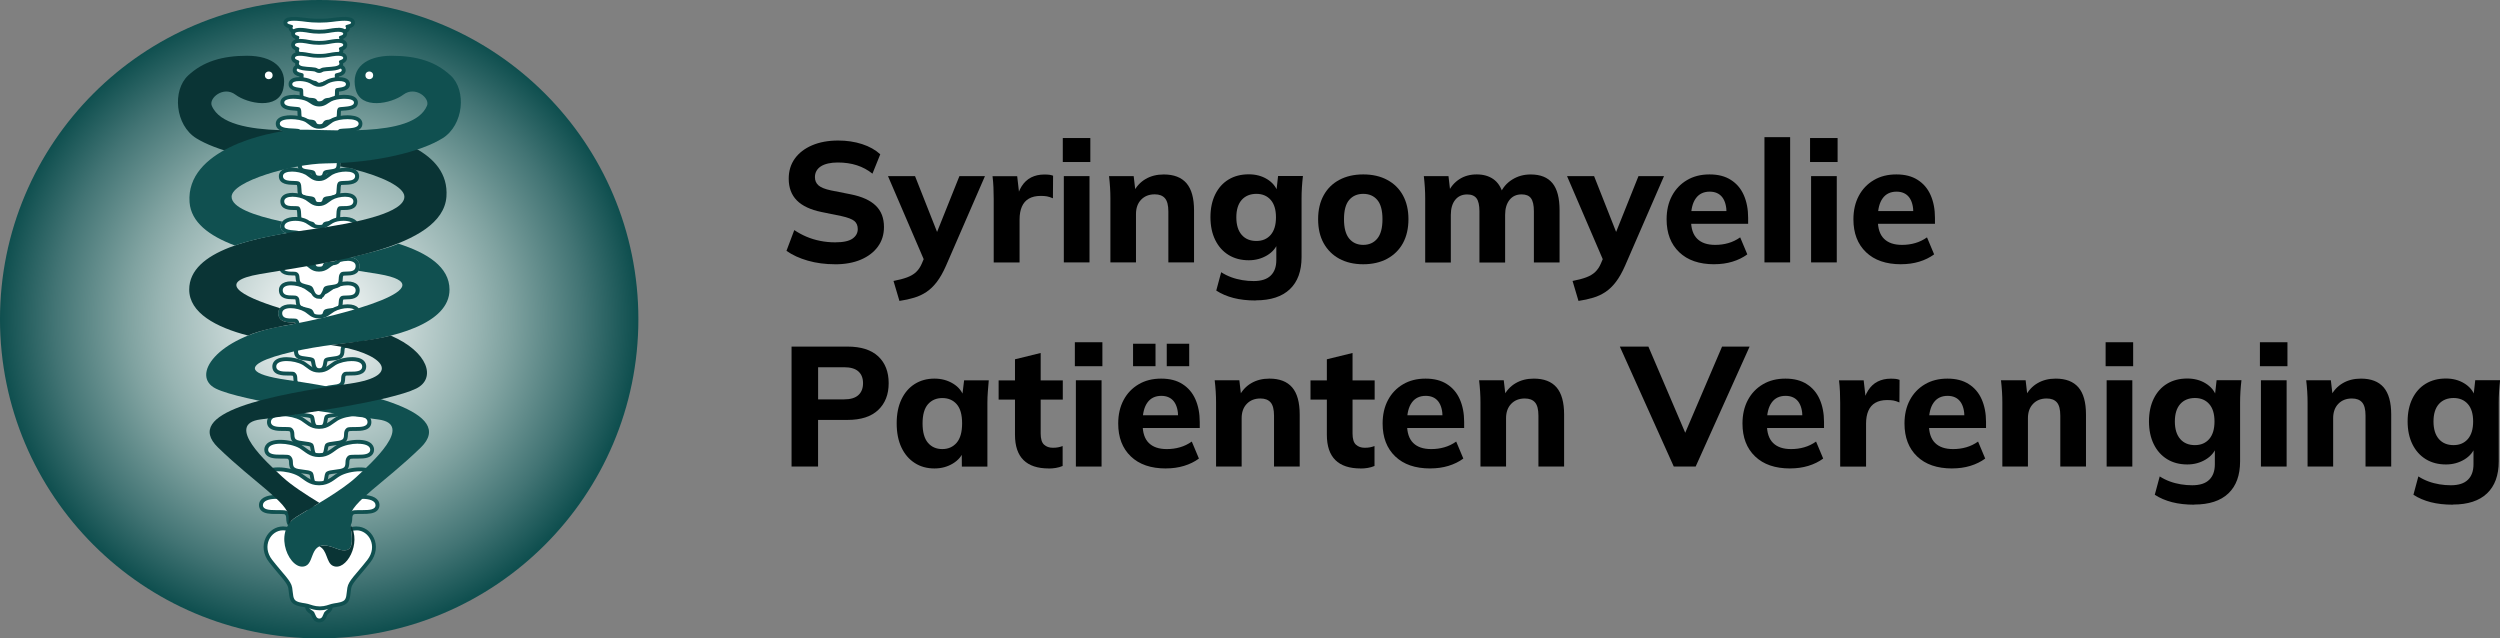 <?xml version="1.0" encoding="UTF-8"?><svg xmlns="http://www.w3.org/2000/svg" width="512" height="130.73" xmlns:xlink="http://www.w3.org/1999/xlink" viewBox="0 0 512 130.73"><rect x="0" y="0" width="512" height="130.73" fill="#808080" stroke="none"/><defs><style>.cls-1{fill:#fff;}.cls-2{fill:#105050;}.cls-3{fill:url(#radial-gradient);}.cls-4{isolation:isolate;}.cls-5{fill:#0a3435;}</style><radialGradient id="radial-gradient" cx="82.55" cy="82.55" fx="82.55" fy="82.55" r="82.55" gradientTransform="scale(.79)" gradientUnits="userSpaceOnUse"><stop offset="0" stop-color="#fff"/><stop offset=".5" stop-color="#97b4b2"/><stop offset=".6" stop-color="#7fa2a0"/><stop offset=".83" stop-color="#427474"/><stop offset="1" stop-color="#0f4f4f"/></radialGradient></defs><g id="Layer_2"><circle class="cls-3" cx="65.37" cy="65.37" r="65.37"/><g class="cls-4"><path class="cls-1" d="M65.38,127.08c-.75-.01-1-.61-1.21-1.09-.06-.13-.11-.27-.19-.4-.04-.06-.23-.18-.34-.26-.32-.21-.99-.65-.6-1.3.13-.21.35-.31.67-.31.26,0,.56.06.88.13.29.06.59.13.81.13.27,0,.54-.06.81-.12.26-.05.5-.1.72-.1.25,0,.46.07.6.22.17.17.2.36.19.48-.02.37-.34.63-.65.89-.11.09-.29.24-.33.3-.05.1-.09.21-.13.32-.17.44-.44,1.11-1.2,1.11h-.02Z"/><path class="cls-2" d="M63.71,124.11c.44,0,1.18.26,1.68.26,0,0,.01,0,.02,0,.54,0,1.13-.22,1.51-.22.14,0,.25.03.32.1.37.37-.68.85-.86,1.22-.25.5-.35,1.21-.98,1.21,0,0,0,0-.01,0-.64-.01-.73-.68-1.05-1.29-.21-.39-1.26-.66-.95-1.16.05-.09.17-.12.33-.12M63.71,123.32h0c-.61,0-.89.32-1.01.51-.39.64-.15,1.26.72,1.83.07.05.18.12.23.16.05.11.1.22.15.33.21.49.56,1.32,1.57,1.33h0c1.06,0,1.41-.89,1.59-1.37.03-.09.07-.17.1-.25.05-.05.16-.14.24-.21.34-.28.77-.63.8-1.17.01-.29-.09-.57-.31-.78-.22-.22-.52-.33-.88-.33-.26,0-.52.05-.8.11-.25.05-.51.1-.72.11h0c-.18,0-.47-.06-.73-.12-.34-.07-.66-.14-.96-.14h0Z"/></g><g class="cls-4"><path class="cls-1" d="M65.28,17.4l-.13-.02c-.23-.06-.34-.18-.42-.27-.06-.06-.09-.1-.18-.13-.23-.08-.7-.1-1.12-.11-.53-.01-1-.02-1.29-.17-.48-.24-.43-.75-.4-1.06,0-.08.02-.22.01-.28,0,0,0,0,0,0-.03,0-.11-.02-.27-.06-1.07-.22-1.21-.72-1.13-1.1.05-.28.32-.75,1.47-.75.11,0,.22,0,.34.01.55.04,1.1.16,1.64.35.1.04.21.08.31.12.35.14.71.29,1.2.29.57,0,.93-.15,1.27-.29.11-.04.21-.09.31-.12.54-.19,1.09-.31,1.64-.35.12,0,.23-.01.34-.01,1.16,0,1.42.47,1.47.75.07.38-.06.88-1.13,1.1-.25.05-.31.08-.33.09,0,0,0,0,0,0,.03,0,.04.15.05.25.03.3.07.81-.39,1.06-.25.13-.62.15-1.05.17-.26.01-.53.02-.75.07-.17.03-.29.09-.43.15-.11.05-.21.09-.33.13l-.34.11c-.11.04-.22.07-.36.07h-.04Z"/><path class="cls-2" d="M61.83,13.86c.1,0,.2,0,.31.01.56.04,1.09.17,1.54.33.44.15.92.44,1.64.44.01,0,.03,0,.04,0,.01,0,.03,0,.04,0,.73,0,1.21-.28,1.64-.44.45-.16.97-.29,1.54-.33.11,0,.21-.01.31-.01.64,0,1.03.16,1.09.43.07.34-.29.53-.82.64-.29.06-.48.12-.54.23-.19.33.17,1-.22,1.21-.31.16-1.14.09-1.69.2-.34.07-.54.2-.79.28-.08.03-.16.05-.23.07,0,0,0,0,0,0,0,0,0,0-.01,0,0,0,0,0-.01,0,0,0,0,0,0,0,0,0,0,0,0,0,0,0,0,0,0,0-.15.05-.23.08-.33.08-.03,0-.06,0-.09-.01-.21-.06-.22-.26-.54-.38-.58-.21-1.94-.05-2.36-.26-.4-.2-.04-.87-.22-1.21-.06-.1-.25-.17-.53-.23-.53-.11-.89-.3-.83-.64.05-.27.45-.43,1.09-.43M61.83,13.06h0c-1.49,0-1.8.75-1.86,1.07-.07.36-.07,1.23,1.38,1.55-.03.36-.05,1.05.63,1.38.37.18.87.19,1.45.21.33,0,.82.02.99.08,0,0,.01.02.03.03.09.1.27.29.58.37.13.03.22.04.3.04.2,0,.36-.05.48-.09l.08-.02c.07-.02.14-.04.21-.06l.06-.02c.13-.04.25-.09.36-.14.13-.06.22-.1.35-.12.18-.04.44-.05.69-.06.47-.02.88-.04,1.22-.22.65-.34.64-1.02.61-1.37,1.46-.33,1.46-1.19,1.38-1.55-.06-.32-.37-1.07-1.86-1.07-.12,0-.24,0-.37.01-.59.04-1.17.17-1.75.37-.11.04-.22.08-.33.13-.33.13-.64.26-1.04.26h-.05s0,0,0,0c-.44,0-.75-.13-1.07-.26-.11-.05-.22-.09-.33-.13-.57-.2-1.16-.33-1.75-.37-.13,0-.25-.01-.37-.01h0Z"/></g><g class="cls-4"><path class="cls-1" d="M65.32,21.16c-.15,0-.28-.03-.41-.1-.18-.11-.26-.24-.32-.33-.06-.09-.08-.13-.15-.16-.19-.1-.65-.12-1.03-.15-.54-.03-1-.06-1.29-.25-.4-.26-.39-.77-.39-1.18,0-.19,0-.5-.05-.58-.03,0-.37-.04-.55-.07-.47-.06-1.72-.23-1.63-1.19.03-.29.25-.95,1.8-.95.09,0,.18,0,.27,0,.75.04,1.49.21,2.03.47.14.06.27.15.42.23.38.23.77.46,1.32.46.62,0,1.01-.24,1.39-.46.15-.09.28-.17.42-.23.54-.26,1.28-.43,2.03-.47.09,0,.19,0,.27,0,1.55,0,1.77.67,1.8.95.09.96-1.16,1.12-1.63,1.19-.2.03-.53.07-.61.11-.02.04-.01.34,0,.54,0,.41.01.91-.38,1.17-.27.18-.67.21-1.1.25-.29.02-.62.05-.81.13-.11.04-.17.1-.25.19-.11.1-.24.23-.46.31-.11.04-.22.07-.34.09-.16.02-.25.03-.33.03Z"/><path class="cls-2" d="M69.44,16.6c.8,0,1.37.2,1.41.59.04.5-.59.67-1.28.76-.41.05-.73.1-.82.21-.33.4.06,1.41-.35,1.68-.34.23-1.33.13-1.84.34-.34.14-.41.39-.7.49-.08.03-.17.05-.27.07,0,0,0,0,0,0,0,0-.01,0-.02,0,0,0-.01,0-.02,0,0,0,0,0,0,0,0,0,0,0,0,0,0,0,0,0,0,0-.1.02-.17.02-.24.02-.09,0-.16-.02-.23-.05-.18-.11-.18-.35-.48-.5-.53-.27-1.87-.11-2.29-.37-.41-.26-.02-1.27-.35-1.68-.09-.11-.41-.16-.81-.21-.69-.09-1.34-.26-1.29-.76.04-.39.61-.59,1.41-.59.08,0,.17,0,.26,0,.7.03,1.39.19,1.88.43.5.24,1.03.74,1.91.74.01,0,.03,0,.04,0,.01,0,.03,0,.04,0,.87,0,1.41-.5,1.91-.74.49-.23,1.18-.39,1.88-.43.09,0,.17,0,.25,0M69.44,15.8c-.1,0-.19,0-.29,0-.8.04-1.6.22-2.18.5-.15.07-.29.16-.45.25-.36.22-.68.41-1.11.41h-.05s0,0,0,0c-.46,0-.77-.19-1.14-.41-.16-.09-.31-.18-.45-.25-.58-.28-1.38-.46-2.18-.5-.1,0-.2,0-.29,0-1.87,0-2.16.92-2.19,1.31-.08.89.59,1.43,1.98,1.61.07,0,.17.02.27.04,0,.07,0,.15,0,.21,0,.46-.02,1.14.57,1.52.38.24.89.27,1.48.31.26.02.69.04.85.1,0,0,.01.02.02.03.07.12.19.31.44.45.22.12.42.17.63.17.09,0,.19,0,.32-.03h.02s.07-.01.07-.01c.13-.02.27-.05.4-.1.3-.11.48-.28.6-.4.08-.08.1-.09.13-.1.13-.05.45-.08.69-.1.48-.04.94-.08,1.29-.31.57-.38.56-1.06.55-1.51,0-.06,0-.14,0-.22.1-.01.2-.03.28-.04,1.39-.18,2.05-.73,1.97-1.61-.04-.4-.32-1.31-2.19-1.31h0Z"/></g><g class="cls-4"><path class="cls-1" d="M65.38,25.85c-.32,0-.54-.07-.73-.23-.14-.12-.2-.26-.25-.37-.05-.12-.08-.17-.16-.21-.19-.11-.69-.16-1.1-.19-.56-.05-1.1-.09-1.41-.31-.39-.27-.4-.79-.41-1.3,0-.33-.01-.75-.16-.88-.08-.03-.53-.07-.87-.09h-.13c-.84-.07-2.39-.19-2.35-1.29.03-.72.88-1.14,2.34-1.14h.23c1.02.03,2.05.25,2.67.58.17.09.35.21.54.33.49.33.99.66,1.72.66.82,0,1.33-.34,1.81-.66.19-.13.36-.24.54-.33.62-.32,1.64-.54,2.67-.57h.23c1.46,0,2.31.41,2.34,1.14.04,1.1-1.51,1.22-2.34,1.28h-.15c-.33.04-.78.07-.89.12-.12.11-.12.53-.13.86,0,.5-.02,1.01-.4,1.29-.3.21-.78.26-1.3.31-.37.04-.79.08-.97.18-.09.05-.13.11-.2.23-.1.16-.22.38-.54.5-.13.05-.28.08-.45.09h-.17Z"/><path class="cls-2" d="M60.16,20.23c.07,0,.15,0,.22,0,.93.03,1.91.22,2.5.53.62.32,1.29,1.04,2.44,1.04.01,0,.03,0,.04,0,.02,0,.03,0,.04,0,1.15,0,1.82-.72,2.44-1.04.59-.31,1.57-.5,2.5-.53.07,0,.15,0,.22,0,1.07,0,1.92.24,1.94.76.02.65-1.01.8-1.97.88-.59.05-1.1.07-1.24.2-.53.47-.07,1.82-.53,2.15-.42.3-1.72.18-2.23.47-.39.22-.32.57-.68.7-.09.03-.2.06-.33.06,0,0,0,0,0,0,0,0-.01,0-.02,0,0,0-.01,0-.02,0,0,0,0,0,0,0,0,0,0,0,0,0h0s-.07,0-.1,0c-.25,0-.37-.05-.47-.14-.17-.16-.15-.43-.46-.62-.53-.32-2.03-.17-2.49-.49-.47-.32,0-1.67-.53-2.15-.14-.13-.64-.15-1.23-.2-.97-.07-2.01-.22-1.99-.88.02-.52.88-.76,1.94-.76M60.16,19.43s0,0,0,0c-2.42,0-2.72,1.06-2.74,1.52-.05,1.48,1.89,1.63,2.72,1.69h.13c.2.03.46.04.63.07.02.14.03.37.03.52,0,.55.02,1.23.58,1.61.4.28.99.33,1.6.38.3.03.79.07.93.14,0,0,0,0,0,0-.01,0,0,.02,0,.04.06.12.15.31.33.48.36.31.75.34,1.01.34.04,0,.09,0,.14,0h0s.78-.01.78-.01v-.18c.33-.18.48-.44.57-.59.02-.03.03-.06.06-.09.12-.06.55-.1.81-.13.57-.06,1.1-.11,1.49-.39.55-.39.56-1.06.57-1.6,0-.15,0-.38.03-.53.17-.02.42-.04.62-.06h.15c.82-.07,2.76-.22,2.7-1.7-.02-.46-.32-1.52-2.74-1.52-.08,0-.16,0-.24,0-1.1.03-2.16.26-2.84.62-.2.1-.39.23-.57.35-.46.31-.89.6-1.5.6h-.06s0,0,0,0c-.64,0-1.08-.29-1.53-.6-.18-.12-.38-.25-.58-.35-.68-.35-1.74-.58-2.84-.62-.08,0-.16,0-.24,0h0Z"/></g><g class="cls-4"><path class="cls-1" d="M65.39,31.1c-.83-.02-1.01-.42-1.12-.79-.04-.14-.07-.21-.14-.27-.15-.12-.64-.18-1-.22-.55-.07-1.07-.13-1.39-.39-.35-.29-.37-.82-.38-1.39-.02-.46-.03-1.04-.27-1.22-.11-.05-.65-.07-1.05-.09-1.33-.06-3.14-.15-3.15-1.4,0-.26.1-.5.29-.69.55-.55,1.74-.63,2.4-.63,1.27,0,2.53.27,3.23.69.19.11.38.26.59.43.54.42,1.1.86,1.93.86.93,0,1.49-.44,2.02-.86.21-.16.4-.31.59-.43.69-.42,1.96-.69,3.23-.69.66,0,1.85.08,2.4.63.19.19.29.43.29.69,0,1.25-1.82,1.34-3.15,1.4-.4.02-.94.04-1.07.1-.21.17-.23.75-.25,1.21-.02.56-.04,1.1-.38,1.38-.31.26-.84.32-1.39.39-.36.04-.85.1-1,.22-.08.06-.1.14-.14.28-.07.27-.21.77-1.04.78h0s-.04,0-.04,0Z"/><path class="cls-2" d="M71.16,24.4c1.22,0,2.3.28,2.29.92,0,1.32-3.57.82-4.04,1.18-.7.54-.2,2.23-.66,2.62-.45.37-1.91.24-2.38.61-.46.37-.07.96-.94.97h0s-.02,0-.02,0c0,0-.01,0-.02,0,0,0,0,0,0,0h0c-.95-.02-.55-.61-1.01-.97-.47-.37-1.93-.24-2.38-.61-.47-.39.03-2.08-.66-2.62-.47-.36-4.03.14-4.04-1.18,0-.65,1.07-.92,2.29-.92,1.12,0,2.36.23,3.02.63.68.41,1.41,1.34,2.72,1.34.02,0,.03,0,.05,0,.02,0,.03,0,.05,0,1.31,0,2.04-.93,2.72-1.34.66-.4,1.9-.63,3.02-.63M71.16,23.61c-1.01,0-2.52.19-3.43.74-.22.13-.42.29-.63.45-.51.4-.99.78-1.69.78h-.06s0,0,0,0c-.73,0-1.21-.38-1.72-.78-.21-.17-.41-.32-.63-.45-.91-.55-2.42-.74-3.43-.74-.88,0-2.06.13-2.68.75-.27.27-.41.61-.41.97,0,1.63,2.13,1.73,3.53,1.79.28.01.66.03.85.06.07.17.08.62.09.87.02.63.04,1.27.53,1.68.4.33.98.4,1.59.48.24.03.63.08.79.14,0,.03.02.05.02.08.1.33.27.7.7.91v.15h.78s.02.01.02.01h0s.03,0,.03,0h.79v-.18c.46-.25.58-.68.63-.89,0-.03.01-.05.02-.08.16-.06.55-.11.79-.14.61-.08,1.19-.15,1.59-.48.49-.4.51-1.05.53-1.68,0-.25.02-.69.09-.87.19-.03.56-.05.84-.06,1.4-.07,3.52-.17,3.53-1.79,0-.37-.14-.7-.41-.97-.61-.62-1.79-.75-2.68-.75h0Z"/></g><g class="cls-4"><path class="cls-1" d="M65.38,36.38c-.85,0-1.04-.41-1.14-.78-.04-.14-.07-.22-.14-.28-.15-.12-.64-.18-1-.22-.55-.07-1.08-.13-1.39-.39-.35-.29-.37-.82-.39-1.38-.02-.44-.04-.98-.24-1.18h0s-.04-.02-.16-.05c-.2-.05-.55-.06-.93-.08-1.17-.05-2.78-.11-2.81-1.37,0-.28.1-.53.3-.74.49-.5,1.46-.61,2.18-.61,1.09,0,2.27.25,2.99.62.06.03.13.07.19.11.17.11.34.24.53.38.53.41,1.08.84,1.92.84.93,0,1.48-.43,2.02-.84.18-.14.36-.28.53-.38.06-.04.12-.07.19-.11.72-.38,1.89-.62,2.98-.62.72,0,1.69.1,2.18.61.2.2.3.46.3.74-.02,1.26-1.63,1.32-2.8,1.37-.38.02-.73.03-.93.08-.12.03-.16.06-.16.06-.19.2-.21.74-.23,1.18-.02.56-.04,1.09-.39,1.38-.31.26-.84.32-1.39.39-.36.04-.85.1-1,.22-.08.06-.1.13-.14.28-.07.27-.21.76-1.03.78h0s-.02,0-.02,0Z"/><path class="cls-2" d="M59.67,29.7c.99,0,2.11.22,2.8.58.06.03.11.06.16.09.67.42,1.38,1.28,2.66,1.28.02,0,.03,0,.05,0,.02,0,.03,0,.05,0,1.28,0,1.99-.87,2.66-1.28.05-.03.11-.06.17-.09.69-.36,1.81-.58,2.8-.58,1.13,0,2.09.28,2.08.94-.02,1.22-2.56.86-3.43,1.07-.16.04-.27.09-.34.16-.58.59-.15,2.16-.6,2.54-.45.37-1.91.24-2.38.61-.46.37-.07.96-.93.97,0,0,0,0,0,0,0,0,0,0,0,0,0,0-.02,0-.02,0,0,0,0,0,0,0,0,0-.01,0-.02,0,0,0,0,0,0,0h0c-.94,0-.54-.6-1-.97-.47-.37-1.93-.24-2.38-.61-.45-.37-.01-1.95-.6-2.54-.07-.07-.19-.12-.34-.16-.87-.21-3.4.15-3.43-1.07-.01-.66.95-.94,2.08-.94M59.67,28.91c-.8,0-1.87.13-2.46.72-.28.28-.42.63-.41,1.02.03,1.63,2.01,1.71,3.19,1.76.34.01.68.03.85.07.07.18.09.62.09.86.02.62.05,1.27.53,1.67.4.33.98.4,1.59.48.24.03.63.08.79.14,0,.03.01.05.02.08.08.28.3,1.03,1.42,1.07h0s.06,0,.06,0h.02s.03,0,.03,0c1.15-.02,1.36-.78,1.44-1.07,0-.03.01-.05.02-.08.16-.06.55-.11.79-.14.61-.08,1.19-.15,1.59-.48.48-.4.51-1.05.53-1.67,0-.25.03-.68.1-.86.17-.04.51-.05.85-.07,1.18-.05,3.15-.13,3.18-1.76,0-.39-.14-.74-.41-1.02-.59-.6-1.66-.72-2.46-.72-1.17,0-2.38.26-3.17.67-.07.04-.15.08-.22.12-.19.12-.38.27-.56.41-.5.39-.98.76-1.67.76h-.06s0,0,0,0c-.73,0-1.21-.37-1.71-.76-.18-.14-.37-.28-.56-.41-.07-.04-.14-.08-.21-.12-.78-.41-2-.67-3.17-.67h0Z"/></g><g class="cls-4"><path class="cls-1" d="M65.34,41.81c-.84,0-1.02-.4-1.13-.78-.04-.15-.06-.22-.14-.28-.15-.12-.64-.18-1-.22-.55-.07-1.07-.13-1.39-.39-.35-.29-.37-.82-.39-1.38-.02-.43-.03-.92-.21-1.14-.01-.02-.05-.04-.11-.07-.14-.06-.53-.07-.88-.08-1.01-.02-2.55-.06-2.59-1.35,0-.3.1-.57.3-.78.46-.48,1.33-.58,1.98-.58,1.05,0,2.2.26,2.93.67.06.03.12.07.17.11.15.1.3.21.46.34.53.4,1.07.82,1.91.82l.1.4v-.4c.84,0,1.38-.42,1.91-.82.16-.12.31-.24.46-.34.06-.04.12-.07.18-.11.72-.41,1.87-.67,2.93-.67.65,0,1.51.1,1.98.58.21.21.31.49.3.78-.04,1.29-1.57,1.33-2.59,1.35-.35,0-.75.02-.88.08-.08.03-.1.06-.11.07-.17.23-.19.71-.21,1.14-.02.56-.04,1.09-.39,1.38-.31.26-.84.32-1.39.39-.36.04-.85.11-1,.22-.08.06-.1.13-.14.28-.07.27-.21.76-1.02.78h0s-.05,0-.05,0Z"/><path class="cls-2" d="M59.79,35.14c.95,0,2.05.24,2.74.62.05.03.1.06.15.09.65.42,1.35,1.22,2.59,1.22.02,0,.03,0,.05,0,.02,0,.03,0,.05,0,1.24,0,1.94-.8,2.59-1.22.05-.03.1-.06.15-.09.68-.38,1.78-.62,2.73-.62,1.04,0,1.91.28,1.89.95-.04,1.32-2.57.79-3.23,1.08-.12.05-.21.12-.27.2-.48.64-.1,2.1-.53,2.46-.45.37-1.91.24-2.38.61-.46.37-.07.96-.92.97,0,0,0,0,0,0,0,0,0,0,0,0,0,0-.01,0-.02,0,0,0-.02,0-.02,0,0,0,0,0,0,0h-.01s0,0,0,0c-.93,0-.52-.6-.99-.97-.47-.37-1.93-.24-2.38-.61-.43-.36-.05-1.82-.53-2.46-.06-.08-.15-.14-.27-.2-.67-.28-3.19.25-3.23-1.08-.02-.67.85-.95,1.89-.95M59.79,34.35c-.72,0-1.7.12-2.26.7-.28.29-.43.66-.42,1.07.05,1.66,1.95,1.71,2.98,1.73.23,0,.57.01.72.04.07.18.09.62.1.87.02.62.05,1.27.53,1.67.4.33.98.4,1.59.48.24.03.63.08.79.14,0,.03.01.05.02.08.08.29.3,1.07,1.48,1.07h.05s.15,0,.15,0h.02c1.01-.08,1.2-.79,1.28-1.07,0-.03.01-.05.02-.08.16-.06.54-.11.79-.14.61-.08,1.19-.15,1.59-.48.48-.4.51-1.05.53-1.67,0-.25.03-.69.1-.87.14-.03.48-.04.72-.04,1.02-.03,2.92-.07,2.98-1.73.01-.41-.13-.78-.42-1.07-.56-.58-1.54-.7-2.26-.7-1.12,0-2.34.28-3.12.72-.07.04-.13.08-.2.12-.16.1-.32.23-.49.35-.5.38-.97.74-1.67.74h-.01s-.05,0-.05,0h0c-.74,0-1.21-.36-1.71-.74-.17-.13-.33-.25-.49-.35-.07-.04-.13-.08-.2-.12-.78-.44-2-.72-3.12-.72h0Z"/></g><g class="cls-4"><path class="cls-1" d="M65.1,65.38l-.12-.02h0c-.64-.16-.88-.73-1.06-1.15-.1-.23-.19-.46-.32-.55-.03-.02-.06-.04-.1-.06-.19-.09-.5-.16-.8-.23-.55-.12-1.11-.25-1.42-.59-.28-.3-.31-.68-.34-1.01-.02-.23-.04-.45-.13-.61-.04-.07-.11-.14-.22-.19-.11-.06-.49-.06-.77-.07-.85,0-2.28-.02-2.34-1.41-.02-.35.1-.66.33-.9.44-.46,1.21-.56,1.77-.56,1,0,2.18.3,2.99.77.22.13.43.29.65.46.53.41,1.08.84,2.01.84l.14.4v-.4c.96,0,1.58-.45,2.17-.88.21-.15.41-.3.61-.42.81-.47,1.98-.77,2.99-.77.56,0,1.33.1,1.77.56.23.24.34.55.33.9-.06,1.38-1.44,1.4-2.27,1.41-.22,0-.43,0-.62.03-.24.03-.3.08-.3.08-.24.22-.26.55-.28.93-.02.4-.04.86-.42,1.16-.34.27-.91.34-1.51.41-.38.05-.77.09-1.01.18-.11.04-.15.08-.17.09-.05.05-.09.17-.14.3-.05.14-.1.29-.19.45l-.05.08c-.04.07-.08.13-.11.19-.11.2-.25.45-.58.55v.04s-.36,0-.36,0l-.13-.02Z"/><path class="cls-2" d="M71.14,58.43c.97,0,1.73.3,1.7,1.05-.06,1.28-1.63.96-2.54,1.07-.24.03-.42.08-.52.18-.68.62-.17,1.66-.68,2.07-.44.35-1.75.28-2.41.53-.12.05-.23.11-.3.18-.22.21-.23.59-.43.89,0,0,0,0,0,.01-.23.35-.26.6-.66.6-.02,0-.04,0-.06,0,0,0,0,0,0,0,0,0,0,0,0,0,0,0,0,0,0,0-.02,0-.04,0-.06-.01-.02,0-.04,0-.06,0,0,0,0,0,0,0-.81-.16-.75-1.27-1.28-1.64-.05-.03-.1-.06-.16-.09-.57-.28-1.72-.32-2.1-.74-.34-.37-.13-1.04-.41-1.55-.07-.13-.19-.25-.37-.35-.61-.33-2.83.34-2.9-1.15-.03-.74.73-1.05,1.7-1.05.92,0,2.03.28,2.79.72.76.44,1.4,1.35,2.86,1.35.02,0,.05,0,.07,0,.02,0,.05,0,.07,0,1.46,0,2.22-.91,2.98-1.35.76-.44,1.86-.72,2.79-.72M71.14,57.63c-1.07,0-2.32.32-3.18.82-.23.13-.44.29-.65.44-.57.41-1.1.8-1.93.8h-.05s-.08,0-.08,0c-.8,0-1.25-.35-1.77-.76-.22-.17-.44-.34-.69-.49-.87-.5-2.12-.82-3.18-.82-.92,0-1.63.24-2.05.68-.31.32-.46.73-.44,1.19.08,1.76,1.87,1.78,2.73,1.79.21,0,.52,0,.62.03,0,0,.02.03.02.03.05.08.06.27.08.45.03.36.07.85.44,1.25.39.43,1.02.57,1.62.71.26.06.56.13.71.2h0s.04.03.04.03c.04.04.13.25.18.38.18.42.46,1.1,1.2,1.34l.06.04.19.03h.06s.05.01.08.02l.76.09.04-.24c.32-.17.48-.46.59-.64.03-.05.06-.11.1-.17v-.02s.09-.11.09-.11v-.03c.1-.17.15-.33.2-.46.02-.05.03-.1.05-.14,0,0,.02,0,.03-.01.19-.07.58-.12.91-.16.66-.08,1.28-.15,1.71-.49.51-.41.55-1.01.57-1.45.02-.32.03-.5.11-.61.03,0,.07-.01.12-.02.15-.02.36-.02.57-.03.84-.01,2.58-.04,2.66-1.79.02-.46-.13-.87-.44-1.19-.43-.45-1.14-.68-2.05-.68h0Z"/></g><g class="cls-4"><path class="cls-1" d="M65.17,60.78l-.19-.03-.02-.02c-.63-.17-.87-.76-1.04-1.2-.1-.24-.2-.5-.32-.59-.03-.02-.06-.04-.1-.06-.19-.1-.5-.17-.79-.24-.55-.13-1.11-.27-1.42-.63-.27-.31-.3-.7-.33-1.05-.02-.25-.04-.48-.13-.66-.04-.08-.11-.15-.22-.21-.1-.06-.48-.06-.76-.07-.85,0-2.28-.03-2.34-1.47-.02-.37.1-.7.35-.96.35-.37.96-.57,1.75-.57,1.01,0,2.18.32,3,.82.22.13.43.31.65.49.53.44,1.08.89,2.01.89l.14.4v-.4c.96,0,1.57-.47,2.16-.93.21-.16.41-.32.61-.44.81-.5,1.99-.82,3-.82.79,0,1.39.2,1.75.57.24.25.36.58.35.96-.06,1.44-1.44,1.46-2.27,1.48-.22,0-.43,0-.62.03-.24.03-.29.08-.3.08-.25.25-.27.62-.29,1.01-.02.42-.04.9-.41,1.21-.34.29-.91.36-1.52.44-.38.05-.76.1-1,.19-.11.04-.15.08-.17.1-.05.05-.1.19-.14.33-.05.15-.1.31-.19.48l-.05.08c-.04.07-.08.14-.11.2-.11.21-.25.48-.58.58v.04s-.36,0-.36,0h-.06Z"/><path class="cls-2" d="M71.14,53.41c.97,0,1.73.32,1.7,1.11-.06,1.36-1.63,1.01-2.54,1.13-.24.03-.42.09-.52.19-.68.66-.17,1.77-.68,2.2-.44.37-1.75.3-2.41.57-.12.05-.23.11-.3.19-.22.22-.23.63-.43.95,0,0,0,0,0,.01-.23.37-.26.64-.66.64-.02,0-.04,0-.06,0,0,0,0,0,0,0,0,0,0,0,0,0,0,0,0,0,0,0-.02,0-.04,0-.06-.01-.02,0-.04,0-.06,0,0,0,0,0,0,0-.81-.17-.75-1.35-1.28-1.74-.05-.04-.1-.07-.16-.1-.57-.3-1.72-.34-2.1-.78-.34-.39-.13-1.1-.41-1.64-.07-.14-.19-.27-.37-.37-.61-.35-2.83.36-2.9-1.22-.03-.79.73-1.11,1.7-1.11.92,0,2.03.3,2.79.76.76.47,1.4,1.43,2.86,1.43.02,0,.05,0,.07,0,.02,0,.05,0,.07,0,1.46,0,2.22-.97,2.98-1.43.76-.47,1.86-.76,2.79-.76M71.14,52.62c-1.08,0-2.33.34-3.2.88-.23.14-.44.31-.65.47-.56.44-1.09.85-1.92.85h-.05s-.09,0-.09,0c-.78,0-1.23-.37-1.75-.8-.22-.18-.44-.36-.69-.52-.87-.53-2.13-.88-3.2-.88-.9,0-1.6.24-2.03.69-.32.33-.48.77-.46,1.25.08,1.82,1.94,1.84,2.73,1.85.2,0,.51,0,.61.03,0,0,.02.03.02.03.06.11.07.31.09.51.03.39.07.87.43,1.28.39.45,1.02.6,1.63.75.26.06.56.14.71.21h0s.04.03.04.03c.05.05.14.27.19.42.18.47.46,1.15,1.19,1.4l.06.05.2.03h.06s.05.02.08.02h.03s.03,0,.03,0l.73.05.03-.2c.33-.18.49-.49.59-.68.03-.06.06-.12.1-.18v-.02s.08-.1.08-.1v-.02c.1-.18.15-.35.2-.49.02-.06.04-.13.06-.17,0,0,.02,0,.03-.01.19-.08.57-.13.9-.17.67-.08,1.29-.16,1.72-.53.5-.42.53-1.04.55-1.49.02-.33.03-.56.13-.69.02,0,.06-.01.11-.02.15-.02.35-.02.57-.03.84-.01,2.58-.04,2.66-1.86.02-.48-.14-.92-.46-1.25-.43-.45-1.13-.69-2.03-.69h0Z"/></g><g class="cls-4"><path class="cls-1" d="M65.3,46.93c-.9,0-1.04-.51-1.11-.78-.04-.15-.06-.22-.14-.28-.15-.12-.64-.18-1-.22-.55-.07-1.07-.13-1.39-.39-.35-.29-.37-.82-.38-1.39-.02-.46-.03-1.04-.27-1.22-.08-.04-.48-.04-.74-.04-.89,0-2.39,0-2.45-1.34-.01-.32.09-.6.31-.83.44-.46,1.21-.55,1.79-.55,1.01,0,2.13.28,2.86.72.18.11.36.25.55.39.52.4,1.06.81,1.91.81l.11.4v-.4c.85,0,1.39-.41,1.91-.81.19-.15.37-.28.55-.39.73-.44,1.85-.72,2.86-.72.57,0,1.35.1,1.79.55.22.22.32.51.31.83-.06,1.33-1.55,1.33-2.45,1.34-.26,0-.66,0-.76.05-.22.17-.24.75-.25,1.21-.02.56-.04,1.1-.38,1.38-.31.26-.84.32-1.39.39-.36.04-.85.1-1,.22-.08.06-.1.13-.14.28-.07.27-.21.78-1.06.78h-.04Z"/><path class="cls-2" d="M70.67,40.29c.95,0,1.73.28,1.7.97-.06,1.43-2.57.72-3.04,1.08-.7.54-.2,2.23-.66,2.62-.45.37-1.91.24-2.38.61-.46.37-.06.97-.96.97-.01,0-.02,0-.03,0h-.02s-.02,0-.03,0c-.9,0-.49-.6-.96-.97-.47-.37-1.93-.24-2.38-.61-.47-.39.03-2.08-.66-2.62-.47-.36-2.97.35-3.04-1.08-.03-.69.75-.97,1.7-.97.91,0,1.98.26,2.66.66.68.41,1.36,1.25,2.67,1.25.02,0,.04,0,.05,0,.02,0,.04,0,.05,0,1.3,0,1.99-.85,2.67-1.25.68-.41,1.75-.66,2.66-.66M70.67,39.5c-1.08,0-2.28.3-3.07.78-.21.12-.4.27-.59.41-.49.37-.96.73-1.67.73h-.01s-.05,0-.05,0h0c-.75,0-1.22-.35-1.71-.73-.19-.14-.38-.29-.59-.41-.79-.47-1.99-.78-3.07-.78-.65,0-1.54.12-2.07.67-.29.3-.44.69-.42,1.12.07,1.71,1.94,1.71,2.84,1.72.16,0,.39,0,.53.01.06.18.08.62.09.87.02.63.04,1.27.53,1.68.4.33.98.4,1.59.48.24.03.63.08.78.14,0,.03.01.05.02.08.08.29.29,1.07,1.45,1.07h.08c1.15,0,1.37-.78,1.45-1.07,0-.03.01-.05.02-.08.16-.06.54-.11.78-.14.61-.08,1.19-.15,1.59-.48.49-.4.51-1.05.53-1.68,0-.25.02-.68.09-.87.14-.01.37-.01.53-.01.9,0,2.77,0,2.84-1.72.02-.43-.13-.82-.42-1.12-.53-.56-1.42-.67-2.07-.67h0Z"/></g><g class="cls-4"><path class="cls-1" d="M65.4,51.31c-.84,0-1.02-.38-1.13-.74-.04-.15-.06-.2-.14-.25-.16-.11-.67-.17-1.04-.21-.56-.06-1.09-.12-1.41-.36-.37-.28-.38-.74-.4-1.15-.02-.45-.04-.74-.26-.89-.1-.06-.56-.1-.87-.12-.98-.08-2.31-.2-2.31-1.23,0-.93,1.04-1.53,2.65-1.53.87,0,1.71.19,2.3.51.19.1.37.23.57.36.54.37,1.1.76,1.98.76h.11c.88,0,1.44-.39,1.98-.76.2-.14.38-.26.57-.36.59-.33,1.45-.51,2.34-.51,1.65,0,2.72.6,2.72,1.53,0,1.08-1.5,1.16-2.6,1.22-.36.02-.85.05-.97.11-.17.12-.15.4-.1.83.05.42.12.93-.28,1.23-.32.24-.85.3-1.41.36-.37.04-.88.1-1.04.21-.07.05-.09.1-.13.25-.11.36-.29.74-1.08.74h-.04Z"/><path class="cls-2" d="M70.33,45.22c1.2,0,2.32.37,2.32,1.13,0,1.08-2.91.66-3.4,1-.71.5.08,1.72-.4,2.08-.46.35-1.96.22-2.44.57-.48.35-.06.91-.98.91-.01,0-.02,0-.03,0h-.02s-.02,0-.03,0c-.92,0-.5-.57-.98-.91-.48-.35-1.98-.22-2.44-.57-.48-.36.04-1.55-.67-2.05-.48-.34-3.01,0-3.01-1.03,0-.76,1.08-1.13,2.25-1.13.76,0,1.55.16,2.11.46.7.38,1.4,1.17,2.73,1.17.02,0,.04,0,.06,0,.02,0,.04,0,.06,0,1.34,0,2.04-.79,2.73-1.17.56-.31,1.37-.46,2.15-.46M70.33,44.43c-.96,0-1.88.2-2.53.56-.21.11-.41.25-.6.39-.51.35-1,.69-1.75.69h-.01s-.06,0-.06,0h0c-.8,0-1.28-.34-1.79-.69-.19-.13-.39-.27-.6-.39-.65-.36-1.56-.56-2.49-.56-1.85,0-3.04.76-3.04,1.92,0,1.4,1.68,1.54,2.68,1.62.22.02.55.05.69.08.05.1.06.38.07.55.02.45.04,1.06.56,1.45.4.3.99.37,1.6.44.25.03.66.07.83.13,0,.02,0,.03.01.05.08.28.31,1.02,1.46,1.02h.09c1.15,0,1.37-.74,1.46-1.02,0-.02,0-.04.02-.06.15-.05.57-.1.82-.13.62-.07,1.2-.13,1.6-.44.58-.44.49-1.14.43-1.6-.02-.13-.04-.32-.04-.44.18-.03.49-.04.73-.06,1.19-.07,2.98-.16,2.98-1.61,0-1.17-1.22-1.92-3.11-1.92h0Z"/></g><g class="cls-4"><path class="cls-1" d="M65.4,55.01c-.75,0-.98-.26-1.12-.65-.04-.11-.05-.14-.12-.18-.16-.1-.68-.15-1.06-.19-.56-.05-1.08-.1-1.39-.3-.39-.25-.41-.75-.43-1.18-.02-.45-.05-.77-.24-.88-.1-.04-.51-.04-.81-.04-.97,0-2.44,0-2.5-1.13-.01-.25.07-.48.24-.66.33-.35.97-.53,1.9-.53,1.02,0,2.16.22,2.89.56.18.09.37.19.56.31.54.32,1.11.65,2,.65h.11c.9,0,1.46-.33,2-.65.2-.11.38-.22.56-.31.74-.34,1.87-.56,2.89-.56.64,0,1.48.09,1.9.53.17.18.26.41.24.66-.06,1.13-1.53,1.13-2.5,1.13-.3,0-.71,0-.82.05-.18.11-.21.43-.23.88-.02.44-.04.93-.43,1.18-.31.2-.83.25-1.39.3-.38.04-.9.09-1.06.19-.06.04-.08.07-.12.18-.14.39-.37.65-1.07.65h-.04Z"/><path class="cls-2" d="M70.91,49.66c.98,0,1.77.22,1.74.77-.06,1.13-2.63.57-3.11.86-.71.43-.2,1.77-.68,2.08-.46.29-1.96.19-2.44.48-.48.29-.06.77-.98.77-.01,0-.02,0-.03,0h-.02s-.02,0-.03,0c-.92,0-.5-.48-.98-.77-.48-.3-1.98-.19-2.44-.48-.48-.31.03-1.65-.68-2.08-.48-.29-3.05.27-3.11-.86-.03-.55.77-.77,1.74-.77.93,0,2.03.2,2.73.53.7.32,1.4.99,2.73.99.02,0,.04,0,.06,0,.02,0,.04,0,.06,0,1.34,0,2.04-.67,2.73-.99.69-.32,1.79-.53,2.73-.53M70.91,48.87c-1.07,0-2.27.24-3.06.6-.2.09-.39.2-.6.33-.52.31-1.01.6-1.8.6h-.01s-.06,0-.06,0h0c-.83,0-1.32-.29-1.85-.6-.21-.12-.4-.23-.6-.33-.79-.36-1.99-.6-3.06-.6-1.04,0-1.77.22-2.18.65-.25.26-.37.6-.35.95.08,1.5,1.91,1.51,2.89,1.51.2,0,.47,0,.61.02.02.1.03.38.04.53.02.48.05,1.14.61,1.5.39.25.96.31,1.57.36.25.02.66.06.84.11.15.42.45.9,1.44.9h.09c.99,0,1.29-.48,1.44-.91.17-.05.58-.09.84-.11.6-.06,1.18-.11,1.57-.36.56-.36.59-1.02.61-1.5,0-.15.02-.41.05-.53.15-.01.4-.01.6-.01.98,0,2.81,0,2.89-1.51.02-.35-.11-.69-.35-.95-.41-.43-1.14-.65-2.18-.65h0Z"/></g><g class="cls-4"><path class="cls-1" d="M65,70.37v-.06c-.58-.23-.69-.87-.76-1.32-.04-.23-.09-.53-.17-.6-.18-.14-.73-.2-1.18-.26-.62-.07-1.21-.14-1.56-.42-.38-.3-.4-.76-.42-1.13-.02-.42-.04-.69-.32-.89-.1-.05-.51-.06-.79-.06-.89,0-2.38,0-2.44-1.43-.02-.35.1-.67.33-.91.45-.47,1.23-.57,1.8-.57,1.02,0,2.22.31,3.04.78.23.13.44.3.67.47.53.42,1.08.85,2.02.85h.28c.92-.05,1.51-.48,2.07-.9.22-.16.42-.31.63-.43.82-.48,2.02-.78,3.04-.78.57,0,1.35.1,1.8.57.23.24.35.56.33.91-.06,1.42-1.55,1.43-2.44,1.43-.27,0-.69,0-.79.06-.27.2-.29.47-.31.89-.02.37-.04.83-.42,1.13-.35.28-.93.34-1.56.42-.44.05-.99.12-1.18.26-.09.07-.14.38-.17.6-.07.43-.17,1.04-.68,1.29v.09l-.41.02-.44-.02Z"/><path class="cls-2" d="M71.26,63.11c.99,0,1.77.31,1.74,1.07-.07,1.57-2.53.79-3.07,1.19-.8.59-.21,1.6-.75,2.03-.51.41-2.19.26-2.72.67-.51.39-.11,1.8-1.01,1.92h0s0,0,0,0c-.02,0-.04,0-.06,0-.02,0-.04,0-.06,0,0,0,0,0,0,0h0c-.9-.12-.5-1.53-1.01-1.92-.54-.41-2.21-.26-2.72-.67-.54-.43.05-1.44-.74-2.03-.54-.4-3,.38-3.07-1.19-.03-.76.75-1.07,1.74-1.07.94,0,2.07.28,2.84.73.78.45,1.4,1.37,2.89,1.37.02,0,.05,0,.07,0h0s.04,0,.06,0c1.49,0,2.27-.93,3.05-1.38.77-.45,1.9-.73,2.84-.73M71.26,62.32c-1.09,0-2.36.33-3.24.84-.23.13-.45.29-.66.45-.53.38-1.03.75-1.76.82h-.31s-.06,0-.06,0c-.81,0-1.26-.35-1.78-.76-.22-.17-.45-.36-.71-.51-.88-.51-2.15-.84-3.24-.84-.93,0-1.65.24-2.09.69-.31.32-.46.74-.44,1.2.08,1.8,1.94,1.81,2.84,1.81.19,0,.47,0,.6.02.07.08.09.2.11.55.02.4.04,1.01.57,1.43.43.35,1.08.42,1.75.5.28.03.74.09.93.16.03.09.05.26.07.37.06.38.17,1.06.67,1.45v.27l.78.02h.08s.06,0,.06,0h.82v-.29c.49-.39.6-1.06.66-1.44.02-.12.05-.28.07-.37.18-.07.65-.12.93-.16.68-.08,1.32-.16,1.75-.5.52-.42.55-1.02.57-1.43.02-.35.04-.47.11-.55.13-.02.41-.02.6-.02.89,0,2.76-.01,2.84-1.81.02-.46-.13-.88-.44-1.2-.43-.45-1.15-.69-2.09-.69h0Z"/></g><g class="cls-4"><path class="cls-1" d="M65.11,75.85l-.02-.04c-.71-.18-.83-.92-.91-1.42-.04-.26-.09-.58-.2-.65-.2-.15-.8-.22-1.27-.28-.66-.08-1.29-.15-1.65-.44-.4-.32-.42-.79-.44-1.17-.02-.44-.04-.71-.35-.94-.11-.07-.58-.07-.89-.07-.94,0-2.52,0-2.57-1.43-.01-.35.11-.67.34-.92.47-.49,1.3-.59,1.91-.59,1.05,0,2.24.29,3.13.75l.15.08c.23.14.45.3.68.48.58.45,1.19.91,2.22.91l.14.4v-.4c1.06,0,1.74-.49,2.39-.96.23-.17.45-.32.67-.45.87-.5,2.15-.82,3.25-.82.61,0,1.44.1,1.92.59.24.25.36.56.34.91-.05,1.43-1.63,1.43-2.57,1.43-.31,0-.78,0-.89.07-.3.22-.33.5-.34.93-.02.38-.04.85-.44,1.17-.36.29-.99.36-1.65.44-.48.06-1.07.13-1.27.28-.1.08-.15.4-.2.65-.08.47-.19,1.15-.79,1.38l-.02.08h-.45s-.23,0-.23,0Z"/><path class="cls-2" d="M71.69,68.3c1.05,0,1.89.32,1.87,1.1-.06,1.58-2.73.77-3.3,1.19-.85.63-.22,1.66-.79,2.11-.55.43-2.34.28-2.92.71-.55.42-.12,1.91-1.08,2.03,0,0,0,0,0,0,0,0-.01,0-.02,0-.02,0-.03,0-.05,0-.02,0-.04,0-.06,0,0,0,0,0,0,0h0c-1-.1-.55-1.62-1.11-2.04-.57-.44-2.37-.28-2.92-.71-.57-.45.06-1.49-.79-2.11-.57-.42-3.24.39-3.3-1.19-.03-.78.81-1.1,1.86-1.1.96,0,2.11.27,2.94.71.05.03.09.05.14.08.82.48,1.52,1.44,3.1,1.44.02,0,.05,0,.07,0,.02,0,.05,0,.07,0,1.59,0,2.42-.98,3.25-1.46.83-.48,2.04-.77,3.05-.77M71.69,67.51c-1.16,0-2.51.34-3.44.88-.24.14-.48.31-.7.47-.63.45-1.22.88-2.16.88h-.06s-.09,0-.09,0c-.89,0-1.4-.38-1.98-.83-.23-.17-.46-.35-.72-.51-.06-.03-.11-.06-.17-.09-.93-.49-2.2-.8-3.31-.8-.99,0-1.75.25-2.2.71-.31.32-.47.74-.46,1.2.06,1.81,2.02,1.81,2.96,1.81.23,0,.56,0,.7.03.1.09.12.21.14.6.02.41.04,1.03.59,1.46.45.36,1.13.44,1.85.52.32.04.84.1,1.04.18.03.1.06.29.09.42.08.47.23,1.39,1.05,1.7l.06.09h.43s.08.01.08.01h.05s.04,0,.04,0h.05s.6-.06.6-.06l.03-.15c.62-.37.75-1.17.82-1.59.02-.13.05-.33.09-.42.19-.08.72-.14,1.04-.18.72-.08,1.4-.16,1.85-.52.54-.43.57-1.05.59-1.46.02-.38.04-.5.14-.6.14-.03.48-.03.7-.03.94,0,2.9,0,2.96-1.81.02-.46-.14-.88-.46-1.2-.45-.47-1.21-.71-2.2-.71h0Z"/></g><g class="cls-4"><path class="cls-1" d="M65.21,81.77l-.02-.02c-.84-.12-.97-.96-1.06-1.52-.04-.28-.1-.62-.21-.71-.21-.16-.82-.24-1.31-.3-.68-.08-1.32-.16-1.69-.46-.4-.33-.42-.81-.44-1.2-.02-.46-.04-.75-.36-.99-.12-.07-.69-.07-1-.07h-.12c-1.04,0-2.79,0-2.83-1.43,0-.34.11-.65.35-.89.52-.53,1.47-.64,2.17-.64,1.19,0,2.53.32,3.42.81l.16.09c.22.14.44.3.67.48.62.48,1.25.97,2.32.97l.14.4v-.4c1.1,0,1.79-.52,2.46-1.01.24-.18.46-.34.68-.47.89-.53,2.28-.87,3.53-.87.7,0,1.65.11,2.17.64.24.24.36.55.35.89-.04,1.43-1.78,1.43-2.83,1.43l-.12-.4v.4c-.31,0-.87,0-1,.08-.31.24-.34.53-.36.98-.02.39-.03.87-.44,1.2-.37.3-1.01.38-1.69.46-.49.06-1.1.13-1.31.3-.11.09-.17.43-.21.71-.09.55-.21,1.36-1.02,1.51l-.05.02h-.2s-.13,0-.13,0Z"/><path class="cls-2" d="M72.06,73.95c1.18,0,2.14.33,2.12,1.13-.03,1.03-1.34,1.04-2.43,1.04-.04,0-.08,0-.12,0-.56,0-1.04,0-1.24.15-.88.66-.22,1.72-.81,2.2-.56.46-2.41.29-3,.75-.56.44-.12,2.02-1.11,2.15,0,0,0,0,0,0-.01,0-.02,0-.04,0s-.02,0-.03,0c-.02,0-.04,0-.06,0,0,0,0,0,0,0h0c-1.06-.08-.59-1.71-1.16-2.16-.59-.46-2.43-.29-3-.75-.59-.48.07-1.54-.81-2.2-.2-.15-.68-.15-1.24-.15-.04,0-.08,0-.12,0-1.09,0-2.41-.02-2.43-1.04-.02-.8.95-1.13,2.13-1.13,1.09,0,2.38.29,3.23.76.05.03.1.05.14.08.84.51,1.59,1.51,3.19,1.51.02,0,.05,0,.07,0,.02,0,.05,0,.07,0,1.63,0,2.49-1.04,3.34-1.54.85-.5,2.19-.81,3.32-.81M72.06,73.15c-1.31,0-2.78.36-3.73.92-.25.15-.49.32-.72.5-.65.48-1.26.94-2.22.94h-.06s-.09,0-.09,0c-.93,0-1.48-.43-2.07-.89-.22-.17-.46-.35-.71-.51-.06-.03-.11-.07-.17-.1-.94-.52-2.36-.86-3.61-.86-.78,0-1.84.13-2.45.76-.31.32-.47.73-.46,1.18.05,1.82,2.19,1.82,3.23,1.82h.06s.06,0,.06,0c.23,0,.64,0,.81.03.12.11.14.26.16.65.02.42.04,1.05.58,1.49.46.37,1.16.46,1.89.55.34.04.88.11,1.08.2.04.1.07.32.1.47.08.54.26,1.62,1.3,1.83l.05.03h.25s.1,0,.1,0h.09s.48-.02.48-.02l.06-.12c.75-.35.88-1.22.96-1.72.02-.15.06-.37.1-.48.19-.09.74-.16,1.08-.2.74-.09,1.43-.17,1.89-.55.54-.44.57-1.07.58-1.49.02-.39.04-.53.16-.65.17-.03.58-.03.81-.03h.12c1.03,0,3.18,0,3.23-1.82.01-.45-.15-.86-.46-1.18-.62-.63-1.67-.76-2.45-.76h0Z"/></g><g class="cls-4"><path class="cls-1" d="M65.27,87.69l-.06-.02c-.91-.03-1.06-.96-1.16-1.58-.05-.29-.1-.66-.23-.76-.23-.18-.88-.25-1.41-.32-.72-.09-1.39-.17-1.78-.48-.42-.34-.44-.84-.46-1.24-.02-.47-.05-.78-.39-1.03-.13-.08-.75-.08-1.01-.08h-.33c-1.05,0-2.81,0-2.84-1.43,0-.34.12-.65.36-.9.54-.55,1.54-.67,2.29-.67,1.27,0,2.7.34,3.64.86l.16.09c.23.14.45.31.68.48.67.51,1.36,1.04,2.51,1.04l.14.4v-.4c1.17,0,1.91-.55,2.63-1.08.25-.19.49-.36.73-.5.94-.55,2.4-.91,3.72-.91.74,0,1.74.12,2.28.67.24.25.37.56.36.9-.02,1.43-1.78,1.43-2.83,1.43,0,0-.33,0-.33,0-.26,0-.88,0-1.01.08-.34.26-.37.56-.39,1.03-.02.4-.03.9-.46,1.24-.39.31-1.07.39-1.78.48-.53.06-1.18.14-1.41.32-.13.1-.18.46-.23.76-.09.57-.23,1.43-1.08,1.58l-.07.02h-.18s-.08,0-.08,0Z"/><path class="cls-2" d="M72.48,79.59c1.24,0,2.26.35,2.25,1.16-.02,1-1.31,1.04-2.44,1.04-.11,0-.22,0-.33,0-.56,0-1.04.01-1.24.16-.93.7-.23,1.77-.86,2.28-.6.48-2.56.31-3.18.79-.6.47-.13,2.13-1.18,2.27,0,0,0,0,0,0-.02,0-.05,0-.07,0h0s-.04,0-.06,0c0,0,0,0-.01,0h-.01c-1.16-.06-.65-1.8-1.26-2.27-.63-.49-2.58-.31-3.18-.79-.63-.51.07-1.58-.86-2.28-.2-.15-.68-.16-1.24-.16-.11,0-.22,0-.33,0-1.13,0-2.42-.05-2.44-1.04-.01-.81,1.01-1.16,2.25-1.16,1.17,0,2.54.3,3.45.81.05.03.1.06.15.09.89.54,1.71,1.58,3.4,1.58.02,0,.05,0,.07,0,.02,0,.05,0,.07,0,1.74,0,2.65-1.1,3.55-1.63.91-.53,2.32-.85,3.52-.85M72.48,78.8c-1.39,0-2.93.38-3.92.96-.26.15-.5.33-.76.52-.69.51-1.35,1-2.39,1h-.06s-.09,0-.09,0c-1.01,0-1.62-.47-2.27-.96-.23-.17-.46-.35-.71-.51-.06-.04-.12-.07-.18-.1-.99-.55-2.5-.91-3.83-.91-.82,0-1.93.14-2.57.78-.32.32-.48.73-.48,1.18.03,1.82,2.19,1.82,3.23,1.82h.17s.16,0,.16,0c.18,0,.64,0,.81.04.15.13.17.28.19.7.02.43.04,1.08.6,1.53.48.38,1.21.47,1.98.57.37.04.98.12,1.18.22.04.1.08.35.11.52.09.58.28,1.78,1.49,1.92h.03s.15.02.15.02h.12s0,0,.01,0c.02,0,.04,0,.07,0l.35-.02.06-.07c.9-.31,1.05-1.29,1.14-1.84.03-.17.07-.42.11-.53.2-.1.81-.18,1.18-.22.78-.09,1.51-.18,1.98-.57.56-.45.59-1.1.6-1.53.02-.42.04-.57.19-.7.17-.04.63-.04.81-.04h.16s.17,0,.17,0c1.04,0,3.2,0,3.23-1.82,0-.45-.16-.86-.48-1.18-.64-.65-1.75-.78-2.57-.78h0Z"/></g><g class="cls-4"><path class="cls-1" d="M65.35,93.62c-1.1-.03-1.25-1.01-1.36-1.66-.05-.33-.11-.7-.25-.81-.24-.19-.91-.27-1.5-.34-.76-.09-1.47-.17-1.87-.5-.44-.35-.46-.86-.47-1.27-.02-.49-.05-.81-.42-1.08-.14-.09-.82-.09-1.05-.09h-.48c-1,0-2.86,0-2.87-1.43,0-.34.13-.65.37-.9.57-.57,1.62-.69,2.4-.69,1.36,0,2.87.36,3.86.91l.17.1c.23.14.45.31.69.48.73.55,1.48,1.11,2.71,1.11h.15c1.25,0,2.04-.58,2.8-1.14.26-.19.52-.38.77-.52.99-.58,2.53-.95,3.92-.95.78,0,1.83.12,2.4.69.25.25.37.56.37.9-.01,1.43-1.86,1.43-2.86,1.43,0,0-.49,0-.49,0-.22,0-.91,0-1.05.09-.37.28-.4.59-.42,1.08-.02.41-.03.92-.47,1.27-.41.33-1.12.41-1.87.5-.59.07-1.26.15-1.5.34-.14.11-.2.48-.25.81-.1.62-.23,1.46-1.08,1.63l-.03.02h-.27s-.03,0-.03,0Z"/><path class="cls-2" d="M72.9,85.23c1.31,0,2.38.36,2.37,1.19,0,.98-1.3,1.04-2.47,1.04-.16,0-.33,0-.48,0-.58,0-1.08.02-1.28.17-.99.73-.24,1.83-.9,2.36-.63.51-2.71.32-3.37.83-.63.49-.14,2.24-1.25,2.38,0,0,0,0,0,0-.03,0-.05,0-.08,0-.02,0-.04,0-.07,0,0,0,0,0-.01,0h-.02c-1.25-.04-.7-1.89-1.36-2.39-.66-.51-2.73-.33-3.37-.83-.66-.53.08-1.63-.9-2.36-.21-.16-.7-.17-1.28-.17-.16,0-.32,0-.48,0-1.17,0-2.46-.06-2.47-1.04,0-.83,1.07-1.19,2.38-1.19,1.24,0,2.7.32,3.67.86.05.03.1.06.16.09.93.58,1.82,1.65,3.6,1.65.02,0,.05,0,.07,0,.02,0,.05,0,.07,0,1.84,0,2.8-1.15,3.76-1.71.96-.56,2.46-.89,3.72-.89M72.9,84.44c-1.46,0-3.07.39-4.12,1-.28.16-.53.35-.8.55-.71.52-1.44,1.06-2.56,1.06h-.06s-.09,0-.09,0c-1.1,0-1.76-.5-2.47-1.03-.23-.17-.47-.35-.72-.5-.06-.04-.12-.07-.18-.11-1.04-.59-2.63-.96-4.05-.96-.86,0-2.02.14-2.68.81-.32.32-.49.73-.49,1.18.01,1.82,2.21,1.82,3.26,1.82h.25s.23,0,.23,0c.17,0,.67,0,.85.05.18.15.2.32.22.75.02.44.04,1.1.62,1.57.49.4,1.26.49,2.08.58.42.05,1.13.14,1.31.26.02.05.07.37.1.56.1.62.3,1.91,1.64,1.99h.01s.09,0,.09,0h.13s0,0,0,0c.02,0,.05,0,.09,0l.22-.02.05-.03c1.04-.26,1.21-1.34,1.31-1.94.03-.19.08-.51.14-.59.14-.09.85-.17,1.27-.23.81-.1,1.58-.19,2.08-.58.58-.47.61-1.13.62-1.57.02-.43.04-.6.22-.75.18-.05.68-.05.85-.05h.23s.25,0,.25,0c1.05,0,3.25,0,3.26-1.82,0-.45-.17-.86-.49-1.18-.66-.67-1.82-.81-2.68-.81h0Z"/></g><g class="cls-4"><path class="cls-1" d="M65.3,99.53c-1.1-.01-1.26-1.04-1.37-1.72-.06-.35-.12-.74-.27-.86-.26-.2-.97-.29-1.6-.36-.79-.09-1.54-.18-1.97-.52-.46-.36-.48-.89-.49-1.31-.02-.51-.05-.84-.45-1.13-.1-.07-.47-.1-1.1-.1h-.62c-1,0-2.03-.04-2.56-.58-.22-.22-.34-.52-.34-.85,0-1.01,1.09-1.62,2.9-1.62,1.44,0,3.04.38,4.08.97l.18.1c.23.14.45.31.69.48.78.58,1.59,1.18,2.91,1.18h.15c1.33,0,2.2-.64,2.97-1.2.28-.2.54-.4.81-.55,1.04-.6,2.65-.99,4.12-.99,1.81,0,2.89.6,2.9,1.62,0,.43-.19,1-1.08,1.26-.52.15-1.18.17-1.82.17h-.62c-.63,0-1,.03-1.1.1-.4.29-.43.62-.45,1.13-.02.42-.03.94-.49,1.31-.42.34-1.17.43-1.97.52-.62.07-1.33.16-1.6.36-.15.12-.22.51-.27.86-.11.66-.25,1.56-1.18,1.71h-.08s-.19.02-.19.02h-.07Z"/><path class="cls-2" d="M73.32,90.88c1.37,0,2.5.37,2.5,1.22,0,.96-1.3,1.03-2.51,1.03-.21,0-.42,0-.62,0-.6,0-1.11.02-1.33.18-1.04.77-.25,1.89-.95,2.45-.67.53-2.86.34-3.56.88-.67.51-.14,2.35-1.32,2.5,0,0,0,0-.01,0-.03,0-.05,0-.08,0-.02,0-.04,0-.07,0,0,0,0,0-.01,0h-.02c-1.35-.02-.76-1.98-1.45-2.51-.7-.54-2.89-.34-3.56-.88-.7-.56.09-1.68-.95-2.45-.22-.16-.73-.18-1.33-.18-.2,0-.41,0-.62,0-1.21,0-2.51-.07-2.51-1.03,0-.85,1.13-1.22,2.5-1.22,1.32,0,2.87.34,3.88.91.05.03.11.06.16.1.98.61,1.94,1.72,3.81,1.72.02,0,.05,0,.08,0,.03,0,.05,0,.07,0,1.94,0,2.96-1.21,3.97-1.8,1.02-.59,2.59-.94,3.92-.94M73.32,90.08c-1.53,0-3.22.41-4.32,1.04-.29.17-.56.36-.84.57-.75.55-1.53,1.12-2.74,1.12h-.06s-.09,0-.09,0c-1.18,0-1.91-.53-2.67-1.1-.23-.17-.47-.35-.72-.5-.06-.04-.13-.08-.19-.11-1.09-.62-2.77-1.02-4.27-1.02-3.05,0-3.29,1.54-3.29,2.01,0,.37.13,1.28,1.37,1.64.54.16,1.16.19,1.93.19h.32s.3,0,.3,0c.47,0,.77.02.9.05.21.17.24.35.25.8.02.45.04,1.12.64,1.6.51.41,1.32.5,2.17.6.46.05,1.22.14,1.4.28.04.06.09.41.12.61.11.66.32,2.01,1.76,2.06h0s.06,0,.06,0h.13s.07,0,.11,0h.13s.03-.03.03-.03c1.17-.22,1.35-1.39,1.46-2.03.03-.21.09-.55.15-.64.15-.11.92-.2,1.37-.25.85-.1,1.66-.2,2.17-.6.6-.48.62-1.16.64-1.6.02-.45.04-.63.25-.8.12-.03.42-.05.9-.05h.3s.32,0,.32,0c.77,0,1.39-.03,1.93-.19,1.24-.36,1.37-1.26,1.37-1.64,0-.47-.24-2.01-3.29-2.01h0Z"/></g><g class="cls-4"><path class="cls-1" d="M65.37,105.45c-1.22,0-1.4-1.08-1.51-1.79-.06-.37-.13-.79-.29-.91-.28-.21-1.03-.3-1.69-.38-.83-.1-1.62-.19-2.06-.54-.47-.38-.49-.91-.51-1.34-.02-.48-.03-.85-.48-1.18-.1-.07-.49-.11-1.15-.11h-.75c-1.03,0-2.08-.04-2.61-.58-.22-.22-.33-.51-.33-.84.01-1.03,1.14-1.65,3.02-1.65,1.52,0,3.21.4,4.3,1.02l.18.11c.23.14.46.31.7.48.84.61,1.71,1.25,3.11,1.25h.15c1.41,0,2.33-.67,3.14-1.26.29-.21.57-.41.85-.57,1.09-.62,2.78-1.03,4.32-1.03,1.88,0,3.01.62,3.02,1.65,0,.33-.11.62-.33.84-.54.54-1.58.59-2.61.59h-.75c-.66,0-1.05.03-1.15.11-.45.33-.46.7-.48,1.18-.02.43-.03.97-.51,1.34-.44.35-1.23.44-2.06.54-.66.08-1.41.17-1.69.38-.17.13-.23.55-.29.91-.11.7-.27,1.66-1.28,1.78h-.21s-.02.01-.02.01Z"/><path class="cls-2" d="M73.74,96.52c1.44,0,2.61.38,2.62,1.26,0,.95-1.3,1.03-2.55,1.03-.26,0-.51,0-.75,0-.63,0-1.16.02-1.38.19-1.09.8-.26,1.95-1,2.53-.7.56-3.01.35-3.74.92-.7.54-.15,2.46-1.39,2.61,0,0,0,0-.01,0-.03,0-.05,0-.08,0-.02,0-.04,0-.07,0,0,0-.01,0-.02,0h-.03s0,0,0,0c-1.44,0-.81-2.06-1.55-2.62-.74-.56-3.04-.36-3.74-.92-.74-.58.1-1.73-1-2.53-.23-.17-.76-.19-1.38-.19-.24,0-.5,0-.75,0-1.25,0-2.56-.08-2.55-1.03,0-.87,1.18-1.26,2.62-1.25,1.39,0,3.03.36,4.1.97.06.03.11.07.17.1,1.02.64,2.06,1.79,4.01,1.79.03,0,.05,0,.08,0,.03,0,.05,0,.08,0,2.04,0,3.12-1.27,4.18-1.88,1.07-.62,2.72-.98,4.12-.98M73.74,95.73c-1.6,0-3.37.42-4.52,1.08-.3.17-.58.38-.88.59-.8.58-1.63,1.18-2.91,1.18h-.06s-.09,0-.09,0c-1.27,0-2.09-.6-2.87-1.17-.25-.18-.48-.35-.72-.5-.07-.04-.13-.08-.2-.12-1.14-.65-2.9-1.07-4.49-1.07-3.15,0-3.41,1.56-3.42,2.04,0,.44.15.83.45,1.12.64.65,1.78.7,2.89.7h.39s.36,0,.36,0c.61,0,.85.03.95.06.24.19.27.37.28.85.02.46.04,1.15.66,1.64.53.42,1.37.52,2.26.62.49.06,1.3.15,1.49.3.05.07.11.44.14.66.11.69.34,2.12,1.88,2.12h.15s.08,0,.12,0h.06s.02-.01.02-.01c1.27-.18,1.47-1.43,1.58-2.1.04-.22.1-.59.16-.68.18-.13.99-.23,1.47-.28.89-.1,1.73-.2,2.26-.62.62-.49.64-1.18.66-1.64.02-.48.04-.66.28-.85.09-.03.34-.06.95-.06h.36s.39,0,.39,0c1.11,0,2.25-.05,2.89-.7.3-.3.45-.69.45-1.12,0-.48-.27-2.04-3.42-2.04h0Z"/></g><g class="cls-4"><path class="cls-1" d="M65.38,111.37c-1.29,0-1.47-1.12-1.59-1.86-.07-.41-.13-.83-.32-.97-.3-.23-1.09-.32-1.78-.4-.87-.1-1.69-.2-2.15-.56-.49-.39-.51-.94-.53-1.38-.02-.49-.03-.88-.51-1.23-.11-.08-.52-.12-1.21-.12h-.88c-1,0-2.12-.04-2.66-.59-.22-.22-.33-.51-.32-.83.02-1.05,1.19-1.68,3.14-1.68,1.61,0,3.38.42,4.52,1.07.29.17.58.38.89.6.85.62,1.82,1.32,3.31,1.32h.15c1.49,0,2.45-.7,3.31-1.32.31-.22.6-.43.89-.6,1.13-.65,2.91-1.07,4.52-1.07,1.95,0,3.13.63,3.15,1.68,0,.32-.11.61-.32.83-.54.55-1.66.6-2.66.6h-.88c-.69,0-1.1.04-1.21.12-.48.35-.49.74-.51,1.23-.02.44-.03.99-.53,1.38-.46.36-1.28.46-2.15.56-.7.08-1.48.17-1.78.4-.18.14-.25.56-.32.97-.12.74-.3,1.86-1.55,1.86h-.03Z"/><path class="cls-2" d="M74.16,102.16c1.5,0,2.73.39,2.75,1.29.02.94-1.3,1.02-2.59,1.02-.3,0-.6,0-.88,0-.65,0-1.2.03-1.44.2-1.15.84-.27,2-1.04,2.61-.74.58-3.16.37-3.93.96-.77.58-.11,2.74-1.62,2.74,0,0-.01,0-.02,0h-.03s-.01,0-.02,0c-1.52,0-.85-2.16-1.62-2.74-.77-.59-3.19-.37-3.93-.96-.77-.61.11-1.77-1.04-2.61-.24-.17-.79-.2-1.44-.2-.28,0-.58,0-.88,0-1.29,0-2.6-.09-2.59-1.02.02-.89,1.24-1.29,2.75-1.29,1.47,0,3.19.37,4.32,1.02,1.12.64,2.25,1.97,4.39,1.97.03,0,.05,0,.08,0,.03,0,.05,0,.08,0,2.15,0,3.27-1.33,4.39-1.97,1.13-.64,2.85-1.02,4.32-1.02M74.16,101.37c-1.67,0-3.52.44-4.71,1.12-.31.18-.61.39-.92.62-.85.61-1.72,1.24-3.08,1.24h-.07s-.09,0-.09,0c-1.36,0-2.23-.63-3.08-1.24-.31-.23-.61-.44-.92-.62-1.19-.68-3.04-1.12-4.71-1.12-2.19,0-3.52.77-3.54,2.06,0,.43.14.82.44,1.12.65.66,1.81.71,2.94.71h.46s.42,0,.42,0c.65,0,.9.03,1,.07.28.22.3.43.32.9.02.47.04,1.17.68,1.68.55.43,1.42.53,2.35.64.55.06,1.38.16,1.59.32.06.08.13.48.16.71.12.76.35,2.19,1.94,2.19h.07c1.58,0,1.81-1.42,1.94-2.19.04-.24.1-.63.18-.73.2-.15,1.03-.25,1.58-.31.93-.11,1.8-.21,2.35-.64.64-.5.66-1.21.68-1.68.02-.47.03-.68.32-.9.1-.03.35-.07,1-.07h.42s.46,0,.46,0c1.13,0,2.3-.06,2.94-.71.29-.3.44-.68.44-1.12-.02-1.29-1.35-2.06-3.54-2.06h0Z"/></g><g class="cls-4"><path class="cls-1" d="M65.36,7.11c-.27,0-.44-.07-.59-.13-.12-.05-.25-.1-.5-.13-.38-.05-.94-.08-1.53-.11-1.38-.06-2.32-.12-2.79-.38-.41-.21-.54-.52-.4-.91-.03,0-.08-.02-.13-.03-.56-.12-.86-.3-.96-.59-.07-.19-.03-.39.1-.56.14-.18.46-.43,1.65-.43.2,0,.42,0,.66.02.54.03,1.01.09,1.5.15.79.1,1.61.2,2.87.2h.29c1.26,0,2.07-.1,2.86-.2.49-.06.95-.12,1.5-.15.24-.01.46-.02.66-.02,1.18,0,1.5.24,1.65.43.13.17.17.38.1.57-.1.28-.4.46-.96.59-.04,0-.08.02-.11.03.06.15.1.31.03.49-.07.19-.23.33-.49.44-.62.26-1.73.31-2.8.36-.57.03-1.11.05-1.49.11-.24.03-.37.08-.49.13-.15.06-.32.13-.59.13h-.01Z"/><path class="cls-2" d="M70.53,4.25c.8,0,1.21.12,1.33.27.14.19,0,.39-.63.52-1.13.24.17.64-.63.98-.87.36-3.1.29-4.19.44-.58.08-.63.25-1.03.26-.4,0-.46-.18-1.04-.26-1.1-.16-3.51-.08-4.19-.44-.73-.38.5-.73-.63-.98-.63-.14-.78-.33-.63-.52.12-.16.53-.27,1.33-.27.19,0,.4,0,.64.02,1.41.08,2.33.36,4.38.36.05,0,.1,0,.15,0,.05,0,.1,0,.15,0,2.05,0,2.97-.27,4.38-.36.23-.01.45-.02.64-.02M70.53,3.46c-.2,0-.43,0-.68.02-.56.03-1.05.1-1.52.16-.78.1-1.58.2-2.81.2h-.14s-.15,0-.15,0c-1.23,0-2.03-.1-2.81-.2-.48-.06-.97-.12-1.52-.16-.25-.02-.48-.02-.68-.02-1.06,0-1.65.17-1.96.58-.22.28-.27.62-.16.94.17.46.62.67,1.02.78.01.56.48.86.66.96.55.29,1.49.35,2.96.42.58.03,1.13.05,1.49.1.2.03.29.06.41.11.16.06.39.15.73.16.37,0,.59-.09.75-.16.12-.05.21-.08.4-.11.36-.05.89-.08,1.45-.1,1.11-.05,2.25-.11,2.93-.39.36-.15.6-.37.7-.66.04-.12.06-.23.06-.34.39-.11.81-.32.98-.77.12-.32.06-.66-.16-.94-.31-.41-.9-.58-1.96-.58h0Z"/></g><g class="cls-4"><path class="cls-1" d="M65.36,9.37c-.24,0-.4-.08-.52-.15-.09-.05-.17-.09-.33-.12-.28-.05-.69-.08-1.13-.1-1.07-.06-1.8-.13-2.19-.4-.45-.32-.37-.71-.3-.9-.02,0-.03-.01-.06-.02-.41-.12-.66-.29-.76-.54-.07-.18-.06-.38.05-.56.18-.31.62-.47,1.35-.47.15,0,.32,0,.51.02.41.03.77.09,1.14.16.59.1,1.2.2,2.13.2h.22c.93,0,1.54-.1,2.13-.2.37-.06.73-.12,1.14-.16.19-.02.36-.02.51-.02.72,0,1.16.15,1.35.47.1.18.12.38.05.56-.1.25-.35.43-.76.54-.02,0-.03,0-.04.01.13.44,0,.73-.35.93-.5.27-1.35.33-2.18.38-.42.03-.82.05-1.1.1-.16.03-.24.07-.33.12-.12.06-.27.14-.52.15h-.01Z"/><path class="cls-2" d="M69.26,6.51c.6,0,.91.12,1,.27.11.19,0,.39-.48.52-.86.24.13.65-.48.98-.66.36-2.34.29-3.17.44-.44.08-.48.25-.78.26-.3,0-.35-.18-.78-.26-.83-.16-2.65-.08-3.17-.44-.55-.38.38-.73-.48-.98-.48-.14-.59-.33-.48-.52.09-.16.4-.27,1-.27.14,0,.3,0,.48.02,1.06.08,1.76.36,3.31.36.04,0,.07,0,.11,0,.04,0,.07,0,.11,0,1.55,0,2.24-.27,3.3-.36.18-.01.34-.02.48-.02M69.26,5.71c-.16,0-.34,0-.54.02-.44.03-.81.1-1.18.16-.57.1-1.16.2-2.06.2h-.1s-.12,0-.12,0c-.9,0-1.49-.1-2.07-.2-.37-.06-.74-.13-1.18-.16-.2-.02-.38-.02-.54-.02-.32,0-1.3,0-1.69.66-.16.28-.19.61-.07.9.12.3.37.53.74.68-.01.48.25.78.52.96.48.33,1.22.4,2.39.47.41.02.83.05,1.08.1.1.02.14.04.22.08.14.07.36.18.69.19.37,0,.58-.12.72-.19.08-.04.12-.06.22-.08.25-.05.64-.07,1.05-.1.87-.06,1.77-.11,2.35-.43.22-.12.64-.43.62-1.02.36-.16.6-.38.71-.67.12-.29.09-.62-.07-.91-.39-.66-1.37-.66-1.69-.66h0Z"/></g><g class="cls-4"><path class="cls-1" d="M65.36,11.84c-.25,0-.41-.09-.53-.16-.09-.05-.17-.1-.33-.13-.27-.06-.69-.08-1.13-.11-1.07-.07-1.8-.14-2.2-.44-.47-.35-.34-.78-.28-.97-.02,0-.04-.02-.08-.03-.4-.12-.64-.31-.75-.56-.08-.18-.06-.39.04-.57.18-.34.62-.5,1.35-.5.15,0,.32,0,.51.02.41.04.77.1,1.15.17.59.11,1.2.22,2.13.22h.22c.93,0,1.54-.11,2.12-.22.37-.07.73-.13,1.15-.17.19-.02.36-.02.51-.02.73,0,1.17.16,1.35.5.1.19.11.39.04.57-.1.25-.35.43-.75.56-.02,0-.04.01-.06.02.09.27.17.7-.33,1s-1.36.36-2.19.41c-.42.03-.82.06-1.1.11-.16.03-.23.08-.32.13-.12.07-.28.16-.53.16h-.02Z"/><path class="cls-2" d="M69.26,8.76c.6,0,.91.13,1,.29.11.2,0,.42-.48.57-.86.26.13.7-.48,1.06-.66.39-2.34.31-3.17.48-.44.09-.48.28-.78.28-.3,0-.35-.19-.78-.28-.83-.17-2.65-.09-3.17-.48-.55-.42.38-.79-.48-1.06-.48-.15-.59-.36-.48-.57.09-.17.4-.29,1-.29.14,0,.3,0,.48.02,1.06.09,1.76.39,3.31.39.04,0,.07,0,.11,0,.04,0,.07,0,.11,0,1.55,0,2.24-.3,3.3-.39.18-.02.34-.02.48-.02M69.26,7.97c-.16,0-.35,0-.55.03-.44.04-.82.11-1.18.17-.57.1-1.16.21-2.05.21h-.1s-.12,0-.12,0c-.89,0-1.49-.11-2.06-.21-.37-.07-.75-.14-1.19-.17-.2-.02-.38-.03-.55-.03-.33,0-1.32,0-1.7.71-.16.29-.18.62-.05.91.12.3.37.53.74.69-.03.42.14.76.49,1.03.48.37,1.27.44,2.41.52.41.03.83.05,1.07.11.1.02.13.04.21.09.14.08.37.21.72.21.38,0,.61-.14.75-.21.08-.05.11-.06.21-.08.25-.05.64-.08,1.05-.11.88-.06,1.78-.12,2.37-.47.26-.16.64-.49.59-1.09.36-.16.6-.39.72-.68.12-.3.1-.62-.05-.91-.38-.71-1.38-.71-1.7-.71h0Z"/></g><g class="cls-4"><path class="cls-1" d="M65.36,14.53c-.25,0-.41-.09-.53-.16-.09-.05-.17-.1-.33-.13-.27-.06-.69-.08-1.13-.11-1.07-.07-1.8-.14-2.2-.45-.47-.36-.34-.79-.27-.98-.02,0-.05-.02-.08-.03-.4-.12-.64-.31-.74-.56-.08-.19-.06-.39.04-.58.18-.34.62-.51,1.35-.51.15,0,.33,0,.52.02.41.04.77.1,1.15.17.59.11,1.2.22,2.13.22h.22c.93,0,1.53-.11,2.12-.22.37-.07.73-.14,1.15-.17.19-.02.36-.02.52-.02.73,0,1.17.17,1.35.51.1.19.11.39.04.58-.1.25-.35.43-.74.56-.03,0-.05.02-.06.02.09.28.18.71-.33,1.01-.5.3-1.36.36-2.19.42-.42.03-.82.06-1.1.11-.15.03-.23.08-.32.13-.12.07-.28.16-.53.17h-.02Z"/><path class="cls-2" d="M69.26,11.42c.6,0,.91.13,1,.3.11.21,0,.42-.48.57-.86.27.13.71-.48,1.07-.66.4-2.34.31-3.17.49-.44.09-.48.28-.78.28-.3,0-.35-.19-.78-.28-.83-.17-2.65-.09-3.17-.49-.55-.42.38-.8-.48-1.07-.48-.15-.59-.37-.48-.57.09-.17.4-.3,1-.3.14,0,.3,0,.48.02,1.06.09,1.76.39,3.31.39.04,0,.07,0,.11,0,.04,0,.07,0,.11,0,1.55,0,2.24-.3,3.3-.39.18-.02.34-.02.48-.02M69.26,10.63c-.16,0-.35,0-.55.03-.44.04-.82.11-1.19.18-.57.11-1.16.21-2.05.21h-.1s-.12,0-.12,0c-.89,0-1.48-.11-2.05-.21-.37-.07-.75-.14-1.19-.18-.2-.02-.38-.03-.55-.03-.33,0-1.32,0-1.7.72-.16.29-.17.62-.05.91.12.3.37.53.74.69-.03.43.13.77.48,1.04.48.37,1.27.45,2.41.53.41.03.83.06,1.07.11.09.02.13.04.21.09.14.08.37.21.72.22.39,0,.62-.14.75-.22.08-.05.11-.06.2-.08.25-.05.64-.08,1.04-.11.88-.06,1.79-.12,2.37-.48.26-.16.64-.49.58-1.1.36-.16.6-.39.72-.68.12-.3.1-.62-.05-.91-.38-.72-1.38-.72-1.7-.72h0Z"/></g><path class="cls-1" d="M65.46,124.58c-.86,0-1.55-.22-2.1-.4-.14-.05-.27-.09-.4-.12-.2-.06-.45-.09-.71-.13-.56-.08-1.2-.18-1.75-.48-.75-.41-.83-1.17-.94-2.14-.03-.27-.06-.56-.11-.88-.13-.88-.92-1.8-2.1-3.19-.56-.66-1.2-1.42-1.91-2.32-1.12-1.43-1.36-3.16-.64-4.62.62-1.28,1.83-2.07,3.15-2.07,1.48.03,3.03.72,4.53,1.38,1.16.51,2.25,1,3.04,1.05.8-.07,1.87-.55,3-1.05,1.5-.67,3.04-1.35,4.46-1.38h0c1.39,0,2.59.79,3.22,2.07.71,1.46.47,3.19-.65,4.62-.71.91-1.35,1.67-1.91,2.32-1.19,1.4-1.97,2.32-2.1,3.19-.05.32-.08.61-.11.88-.11.97-.19,1.74-.94,2.14-.55.3-1.19.39-1.75.48-.26.04-.51.08-.71.13-.13.04-.26.08-.4.12-.54.17-1.21.39-2.05.4h-.1Z"/><path class="cls-2" d="M73.04,108.61c2.48,0,4.39,3.24,2.2,6.05-2.27,2.91-3.88,4.27-4.1,5.7-.22,1.4-.11,2.34-.85,2.74-.74.4-1.75.4-2.38.58-.6.17-1.35.5-2.35.51-.02,0-.05,0-.07,0,0,0-.02,0-.03,0-1.02,0-1.78-.34-2.39-.51-.63-.18-1.64-.18-2.38-.58-.74-.4-.63-1.34-.85-2.74-.22-1.43-1.83-2.79-4.1-5.7-2.2-2.82-.29-6.05,2.2-6.05.02,0,.04,0,.06,0,2.46.05,5.59,2.32,7.49,2.43.02,0,.05,0,.07,0,1.9-.16,4.99-2.38,7.42-2.42.02,0,.04,0,.06,0M73.04,107.82h-.07c-1.5.03-3.15.77-4.62,1.42-1.1.49-2.13.95-2.86,1.01-.68-.04-1.74-.51-2.86-1.01-1.46-.65-3.12-1.39-4.62-1.42h-.07c-1.47,0-2.82.88-3.51,2.29-.78,1.6-.52,3.49.69,5.04.72.92,1.36,1.67,1.92,2.34,1.14,1.34,1.9,2.23,2.01,3,.05.31.08.6.11.86.11,1,.21,1.94,1.15,2.45.61.33,1.31.44,1.88.52.25.04.49.07.66.12.12.03.25.08.39.12.55.18,1.3.42,2.22.42.07,0,.11,0,.15,0,.85,0,1.55-.23,2.12-.41.14-.04.27-.09.39-.12.17-.05.41-.08.66-.12.57-.09,1.27-.19,1.88-.52.93-.51,1.04-1.45,1.15-2.45.03-.26.06-.55.11-.86.12-.77.87-1.65,2.01-3,.57-.67,1.21-1.42,1.92-2.34,1.21-1.55,1.47-3.44.69-5.04-.69-1.41-2.03-2.29-3.51-2.29h0Z"/></g><g id="Layer_4"><path class="cls-5" d="M61.48,32.04c-.04-.06-.07-.13-.12-.18-.03-.03-.08-.06-.14-.09.06.03.1.06.14.09.05.05.08.11.12.18Z"/><path class="cls-5" d="M65.4,30.7s-.02,0-.02,0c0,0,0,0,0,0,0,0,.01,0,.02,0Z"/><path class="cls-5" d="M60.93,33.36s0-.01,0-.02c0-.25-.03-.68-.09-.86-.17-.04-.51-.05-.85-.07-1.18-.05-3.15-.13-3.19-1.76,0-.39.14-.74.41-1.02.59-.6,1.66-.72,2.46-.72.47,0,.94.05,1.39.13-.08-.31-.1-.64-.11-.98,0-.25-.02-.7-.09-.87-.19-.03-.57-.05-.85-.06-.83-.04-1.91-.09-2.65-.47-6.24-.21-12.41-1.23-13.99-5.01-.65-1.56,2.39-4.1,4.84-2.27,2.45,1.84,8.8,3.19,9.8-1.16,1-4.35-2.23-6.8-7.4-6.8s-9.04,1.21-12.08,4.04c-3.28,3.06-2.67,10.17,1.67,12.86,3.89,2.41,11.57,4.53,20.73,5.03Z"/><path class="cls-5" d="M62.63,30.37c.08.05.17.11.26.18-.09-.06-.17-.12-.26-.18-.05-.03-.11-.06-.16-.09.06.03.11.06.16.09Z"/><path class="cls-5" d="M70.95,29.7s.1,0,.15,0c-.03,0-.06,0-.09,0-.02,0-.04,0-.05,0Z"/><path class="cls-5" d="M59.58,29.7s.1,0,.15,0c-.02,0-.04,0-.05,0-.03,0-.06,0-.09,0Z"/><path class="cls-5" d="M58.28,31.4c.21.07.45.12.71.15-.26-.03-.5-.08-.71-.15Z"/></g><g id="Layer_5"><path class="cls-2" d="M68.09,54.35s0,0,0,0c0,0-.01.01-.02.02,0,0,.02,0,.02-.02Z"/><path class="cls-2" d="M67.58,50.52s-.02.01-.04.02c.01,0,.02-.01.04-.02h0Z"/><path class="cls-2" d="M71.1,53.41s.05,0,.07,0c-.01,0-.02,0-.03,0-.01,0-.03,0-.04,0Z"/><path class="cls-2" d="M69.7,53.61s-.02,0-.03,0c0,0,0,0,0,0,.01,0,.02,0,.03,0Z"/><path class="cls-2" d="M59.85,49.66s.05,0,.07,0c-.01,0-.03,0-.04,0-.01,0-.02,0-.03,0Z"/><path class="cls-2" d="M72.44,55.32s.08-.04.11-.07c-.03.03-.07.04-.11.07,0,0,0,0,0,0Z"/><path class="cls-2" d="M70.87,49.66s.05,0,.07,0c-.01,0-.02,0-.03,0-.01,0-.03,0-.04,0Z"/><circle class="cls-1" cx="55.04" cy="15.43" r=".79"/><path d="M171,54.12c-1.97,0-3.82-.24-5.54-.73-1.72-.49-3.18-1.16-4.39-2.02l1.6-4.25c.79.53,1.63.99,2.51,1.36.88.37,1.81.66,2.79.85.98.2,2,.3,3.07.3,1.67,0,2.86-.26,3.57-.77.71-.51,1.06-1.16,1.06-1.95,0-.72-.24-1.27-.71-1.66-.48-.38-1.34-.71-2.6-.99l-4.11-.84c-2.25-.46-3.94-1.25-5.05-2.37s-1.67-2.6-1.67-4.46c0-1.58.42-2.95,1.25-4.11.84-1.16,2.02-2.07,3.54-2.72,1.52-.65,3.3-.98,5.35-.98,1.74,0,3.37.24,4.88.73,1.51.49,2.75,1.19,3.73,2.09l-1.6,3.97c-.95-.77-2.02-1.34-3.19-1.72-1.17-.38-2.48-.57-3.92-.57s-2.67.27-3.47.8c-.8.53-1.2,1.27-1.2,2.2,0,.7.24,1.26.73,1.69.49.43,1.35.77,2.58,1.03l4.04.8c2.3.46,4.01,1.24,5.12,2.33,1.12,1.09,1.67,2.54,1.67,4.36,0,1.53-.41,2.87-1.24,4.01-.82,1.14-1.99,2.03-3.48,2.67-1.5.64-3.27.96-5.31.96Z"/><path d="M184.21,61.65l-1.22-4.11c1.09-.21,2.02-.45,2.77-.73.75-.28,1.38-.64,1.86-1.1s.88-1.04,1.18-1.76l.87-2.06-.14,2.02-7.67-17.84h5.54l5.05,12.79h-1.08l5.12-12.79h5.23l-7.98,18.36c-.58,1.32-1.2,2.42-1.86,3.29-.66.87-1.38,1.56-2.14,2.07-.77.51-1.61.91-2.53,1.18-.92.28-1.92.5-3.01.66Z"/><path d="M203.51,53.74v-13c0-.77-.02-1.54-.05-2.33-.03-.79-.1-1.57-.19-2.33h5.05l.59,5.16h-.8c.23-1.25.61-2.29,1.13-3.1s1.17-1.42,1.95-1.81c.78-.39,1.67-.59,2.67-.59.44,0,.79.02,1.04.05s.51.1.77.19l-.03,4.63c-.49-.21-.9-.34-1.24-.4-.34-.06-.76-.09-1.27-.09-.98,0-1.78.19-2.42.56-.64.37-1.12.92-1.43,1.64-.31.72-.47,1.59-.47,2.61v8.82h-5.3Z"/><path d="M217.66,33.18v-4.91h5.64v4.91h-5.64ZM217.87,53.74v-17.67h5.26v17.67h-5.26Z"/><path d="M227.41,53.74v-13.07c0-.74-.02-1.5-.07-2.28-.05-.78-.12-1.55-.21-2.32h5.05l.38,3.28h-.42c.58-1.16,1.41-2.06,2.47-2.68,1.07-.63,2.31-.94,3.73-.94,2.07,0,3.62.6,4.65,1.79,1.03,1.2,1.55,3.05,1.55,5.56v10.66h-5.26v-10.42c0-1.28-.23-2.18-.7-2.72s-1.16-.8-2.09-.8c-1.16,0-2.09.37-2.79,1.1-.7.73-1.05,1.71-1.05,2.94v9.9h-5.26Z"/><path d="M257.17,61.54c-1.7,0-3.21-.17-4.53-.51s-2.51-.84-3.55-1.52l1.01-3.76c.65.42,1.34.76,2.07,1.03.73.27,1.49.46,2.26.59.78.13,1.55.19,2.32.19,1.56,0,2.72-.37,3.49-1.12.77-.74,1.15-1.8,1.15-3.17v-3.66h.35c-.37,1.12-1.12,2.01-2.23,2.68-1.12.67-2.37,1.01-3.76,1.01-1.58,0-2.96-.36-4.13-1.08-1.17-.72-2.09-1.74-2.74-3.07-.65-1.32-.98-2.88-.98-4.67s.33-3.35.98-4.67,1.56-2.34,2.74-3.05c1.17-.71,2.55-1.06,4.13-1.06,1.42,0,2.67.33,3.75.99,1.08.66,1.81,1.54,2.18,2.63l-.28-.14.35-3.14h5.09c-.09.77-.16,1.54-.21,2.32s-.07,1.54-.07,2.28v12.02c0,2.86-.8,5.05-2.4,6.57-1.6,1.52-3.93,2.28-6.97,2.28ZM257.31,49.35c1.23,0,2.21-.42,2.93-1.25.72-.84,1.08-2.03,1.08-3.59s-.36-2.75-1.08-3.57c-.72-.82-1.7-1.24-2.93-1.24s-2.28.41-3.01,1.24c-.73.82-1.1,2.02-1.1,3.57s.37,2.75,1.1,3.59c.73.84,1.74,1.25,3.01,1.25Z"/><path d="M279.19,54.12c-1.88,0-3.51-.38-4.9-1.13-1.38-.75-2.45-1.82-3.21-3.19-.76-1.37-1.13-3.01-1.13-4.91s.38-3.51,1.13-4.88c.75-1.37,1.82-2.43,3.21-3.17,1.38-.74,3.01-1.12,4.9-1.12s3.52.37,4.91,1.12c1.39.74,2.47,1.8,3.22,3.17.75,1.37,1.13,3,1.13,4.88s-.38,3.54-1.13,4.91c-.75,1.37-1.83,2.43-3.22,3.19-1.39.75-3.03,1.13-4.91,1.13ZM279.19,50.15c1.21,0,2.17-.43,2.88-1.29.71-.86,1.06-2.18,1.06-3.97s-.35-3.1-1.06-3.94c-.71-.84-1.67-1.25-2.88-1.25s-2.17.42-2.88,1.25-1.06,2.15-1.06,3.94.35,3.11,1.06,3.97c.71.86,1.67,1.29,2.88,1.29Z"/><path d="M291.88,53.74v-13.07c0-.74-.02-1.5-.07-2.28-.05-.78-.12-1.55-.21-2.32h5.05l.38,3.28h-.42c.51-1.12,1.27-2,2.27-2.65,1-.65,2.18-.98,3.55-.98s2.48.32,3.4.96c.92.64,1.57,1.63,1.97,2.98h-.56c.51-1.21,1.32-2.17,2.44-2.87,1.12-.71,2.38-1.06,3.8-1.06,2,0,3.48.59,4.46,1.78.98,1.19,1.46,3.04,1.46,5.58v10.66h-5.26v-10.49c0-1.23-.2-2.11-.59-2.65s-1.03-.8-1.92-.8c-1.05,0-1.87.37-2.47,1.12s-.91,1.77-.91,3.07v9.76h-5.26v-10.49c0-1.23-.2-2.11-.59-2.65-.4-.53-1.03-.8-1.92-.8-1.04,0-1.86.37-2.46,1.12-.59.74-.89,1.77-.89,3.07v9.76h-5.26Z"/><path d="M323.28,61.65l-1.22-4.11c1.09-.21,2.02-.45,2.77-.73.75-.28,1.38-.64,1.86-1.1s.88-1.04,1.18-1.76l.87-2.06-.14,2.02-7.67-17.84h5.54l5.05,12.79h-1.08l5.12-12.79h5.23l-7.98,18.36c-.58,1.32-1.2,2.42-1.86,3.29-.66.87-1.38,1.56-2.14,2.07-.77.51-1.61.91-2.53,1.18-.92.28-1.92.5-3.01.66Z"/><path d="M351.08,54.12c-3.07,0-5.46-.82-7.18-2.47-1.72-1.65-2.58-3.89-2.58-6.73,0-1.83.37-3.44,1.1-4.81.73-1.37,1.75-2.44,3.07-3.22,1.31-.78,2.85-1.17,4.62-1.17s3.2.37,4.37,1.12c1.17.74,2.06,1.78,2.65,3.12.59,1.34.89,2.89.89,4.65v1.22h-12.37v-2.61h8.54l-.59.49c0-1.46-.3-2.57-.89-3.33-.59-.75-1.45-1.13-2.56-1.13-1.23,0-2.18.45-2.84,1.36-.66.91-.99,2.21-.99,3.9v.56c0,1.72.42,3,1.27,3.83.85.84,2.07,1.25,3.68,1.25.95,0,1.85-.12,2.7-.37.85-.24,1.65-.63,2.42-1.17l1.46,3.48c-.88.65-1.9,1.15-3.05,1.5-1.15.35-2.39.52-3.71.52Z"/><path d="M361.36,53.74v-25.65h5.26v25.65h-5.26Z"/><path d="M370.7,33.18v-4.91h5.64v4.91h-5.64ZM370.91,53.74v-17.67h5.26v17.67h-5.26Z"/><path d="M389.34,54.12c-3.07,0-5.46-.82-7.18-2.47-1.72-1.65-2.58-3.89-2.58-6.73,0-1.83.37-3.44,1.1-4.81.73-1.37,1.75-2.44,3.07-3.22,1.31-.78,2.85-1.17,4.62-1.17s3.2.37,4.37,1.12c1.17.74,2.06,1.78,2.65,3.12.59,1.34.89,2.89.89,4.65v1.22h-12.37v-2.61h8.54l-.59.49c0-1.46-.3-2.57-.89-3.33-.59-.75-1.45-1.13-2.56-1.13-1.23,0-2.18.45-2.84,1.36-.66.91-.99,2.21-.99,3.9v.56c0,1.72.42,3,1.27,3.83.85.84,2.07,1.25,3.68,1.25.95,0,1.85-.12,2.7-.37.85-.24,1.65-.63,2.42-1.17l1.46,3.48c-.88.65-1.9,1.15-3.05,1.5-1.15.35-2.39.52-3.71.52Z"/><path d="M162.11,95.55v-24.57h11.46c2.76,0,4.86.67,6.29,2,1.43,1.34,2.14,3.17,2.14,5.49s-.71,4.13-2.14,5.49-3.53,2.04-6.29,2.04h-6.03v9.55h-5.44ZM167.55,81.79h5.33c1.3,0,2.27-.29,2.91-.87.64-.58.96-1.39.96-2.44s-.32-1.85-.96-2.42c-.64-.57-1.61-.85-2.91-.85h-5.33v6.59Z"/><path d="M191.38,95.94c-1.53,0-2.88-.37-4.04-1.12-1.16-.74-2.07-1.8-2.72-3.17-.65-1.37-.98-3.02-.98-4.95s.33-3.54.98-4.91c.65-1.37,1.56-2.42,2.72-3.15,1.16-.73,2.51-1.1,4.04-1.1,1.42,0,2.69.34,3.82,1.03,1.13.69,1.86,1.61,2.21,2.77h-.38l.42-3.45h5.05c-.07.77-.13,1.54-.19,2.32-.06.78-.09,1.54-.09,2.28v13.07h-5.23l-.03-3.31h.42c-.37,1.12-1.12,2.01-2.23,2.68s-2.37,1.01-3.76,1.01ZM192.99,91.97c1.21,0,2.18-.43,2.93-1.29.74-.86,1.12-2.18,1.12-3.97s-.37-3.1-1.12-3.94c-.74-.84-1.72-1.25-2.93-1.25s-2.18.42-2.93,1.25c-.74.84-1.12,2.15-1.12,3.94s.37,3.11,1.1,3.97c.73.86,1.71,1.29,2.94,1.29Z"/><path d="M214.8,95.94c-2.3,0-4.03-.57-5.19-1.72s-1.74-2.87-1.74-5.17v-7.21h-3.35v-3.94h3.35v-4.32l5.26-1.29v5.61h4.53v3.94h-4.53v6.93c0,1.12.23,1.88.7,2.3.46.42,1.06.63,1.78.63.44,0,.81-.03,1.1-.09.29-.06.6-.14.92-.26v4.08c-.44.19-.91.32-1.39.4-.49.08-.96.12-1.43.12Z"/><path d="M220.13,75v-4.91h5.64v4.91h-5.64ZM220.34,95.55v-17.67h5.26v17.67h-5.26Z"/><path d="M238.77,95.94c-3.07,0-5.46-.82-7.18-2.47-1.72-1.65-2.58-3.89-2.58-6.73,0-1.83.37-3.44,1.1-4.81.73-1.37,1.75-2.44,3.07-3.22,1.31-.78,2.85-1.17,4.62-1.17s3.2.37,4.37,1.12c1.17.74,2.06,1.78,2.65,3.12.59,1.34.89,2.89.89,4.65v1.22h-12.37v-2.61h8.54l-.59.49c0-1.46-.3-2.57-.89-3.33-.59-.75-1.45-1.13-2.56-1.13-1.23,0-2.18.45-2.84,1.36-.66.91-.99,2.21-.99,3.9v.56c0,1.72.42,3,1.27,3.83.85.84,2.07,1.25,3.68,1.25.95,0,1.85-.12,2.7-.37.85-.24,1.65-.63,2.42-1.17l1.46,3.48c-.88.65-1.9,1.15-3.05,1.5-1.15.35-2.39.52-3.71.52ZM232.05,75v-4.6h4.6v4.6h-4.6ZM238.95,75v-4.6h4.6v4.6h-4.6Z"/><path d="M249.05,95.55v-13.07c0-.74-.02-1.5-.07-2.28-.05-.78-.12-1.55-.21-2.32h5.05l.38,3.28h-.42c.58-1.16,1.41-2.06,2.47-2.68,1.07-.63,2.31-.94,3.73-.94,2.07,0,3.62.6,4.65,1.79,1.03,1.2,1.55,3.05,1.55,5.56v10.66h-5.26v-10.42c0-1.28-.23-2.18-.7-2.72s-1.16-.8-2.09-.8c-1.16,0-2.09.37-2.79,1.1-.7.73-1.05,1.71-1.05,2.94v9.9h-5.26Z"/><path d="M278.67,95.94c-2.3,0-4.03-.57-5.19-1.72s-1.74-2.87-1.74-5.17v-7.21h-3.35v-3.94h3.35v-4.32l5.26-1.29v5.61h4.53v3.94h-4.53v6.93c0,1.12.23,1.88.7,2.3.46.42,1.06.63,1.78.63.44,0,.81-.03,1.1-.09.29-.06.6-.14.92-.26v4.08c-.44.19-.91.32-1.39.4-.49.08-.96.12-1.43.12Z"/><path d="M292.92,95.94c-3.07,0-5.46-.82-7.18-2.47-1.72-1.65-2.58-3.89-2.58-6.73,0-1.83.37-3.44,1.1-4.81.73-1.37,1.75-2.44,3.07-3.22,1.31-.78,2.85-1.17,4.62-1.17s3.2.37,4.37,1.12c1.17.74,2.06,1.78,2.65,3.12.59,1.34.89,2.89.89,4.65v1.22h-12.37v-2.61h8.54l-.59.49c0-1.46-.3-2.57-.89-3.33-.59-.75-1.45-1.13-2.56-1.13-1.23,0-2.18.45-2.84,1.36-.66.91-.99,2.21-.99,3.9v.56c0,1.72.42,3,1.27,3.83.85.84,2.07,1.25,3.68,1.25.95,0,1.85-.12,2.7-.37.85-.24,1.65-.63,2.42-1.17l1.46,3.48c-.88.65-1.9,1.15-3.05,1.5-1.15.35-2.39.52-3.71.52Z"/><path d="M303.2,95.55v-13.07c0-.74-.02-1.5-.07-2.28-.05-.78-.12-1.55-.21-2.32h5.05l.38,3.28h-.42c.58-1.16,1.41-2.06,2.47-2.68,1.07-.63,2.31-.94,3.73-.94,2.07,0,3.62.6,4.65,1.79,1.03,1.2,1.55,3.05,1.55,5.56v10.66h-5.26v-10.42c0-1.28-.23-2.18-.7-2.72s-1.16-.8-2.09-.8c-1.16,0-2.09.37-2.79,1.1-.7.73-1.05,1.71-1.05,2.94v9.9h-5.26Z"/><path d="M342.79,95.55l-11.05-24.57h5.85l8.4,19.65h-1.71l8.4-19.65h5.64l-11.05,24.57h-4.5Z"/><path d="M366.62,95.94c-3.07,0-5.46-.82-7.18-2.47-1.72-1.65-2.58-3.89-2.58-6.73,0-1.83.37-3.44,1.1-4.81.73-1.37,1.75-2.44,3.07-3.22,1.31-.78,2.85-1.17,4.62-1.17s3.2.37,4.37,1.12c1.17.74,2.06,1.78,2.65,3.12.59,1.34.89,2.89.89,4.65v1.22h-12.37v-2.61h8.54l-.59.49c0-1.46-.3-2.57-.89-3.33-.59-.75-1.45-1.13-2.56-1.13-1.23,0-2.18.45-2.84,1.36-.66.91-.99,2.21-.99,3.9v.56c0,1.72.42,3,1.27,3.83.85.84,2.07,1.25,3.68,1.25.95,0,1.85-.12,2.7-.37.85-.24,1.65-.63,2.42-1.17l1.46,3.48c-.88.65-1.9,1.15-3.05,1.5-1.15.35-2.39.52-3.71.52Z"/><path d="M376.87,95.55v-13c0-.77-.02-1.54-.05-2.33-.03-.79-.1-1.57-.19-2.33h5.05l.59,5.16h-.8c.23-1.25.61-2.29,1.13-3.1s1.17-1.42,1.95-1.81c.78-.39,1.67-.59,2.67-.59.44,0,.79.02,1.04.05s.51.1.77.19l-.03,4.63c-.49-.21-.9-.34-1.24-.4-.34-.06-.76-.09-1.27-.09-.98,0-1.78.19-2.42.56-.64.37-1.12.92-1.43,1.64-.31.72-.47,1.59-.47,2.61v8.82h-5.3Z"/><path d="M399.8,95.94c-3.07,0-5.46-.82-7.18-2.47-1.72-1.65-2.58-3.89-2.58-6.73,0-1.83.37-3.44,1.1-4.81.73-1.37,1.75-2.44,3.07-3.22,1.31-.78,2.85-1.17,4.62-1.17s3.2.37,4.37,1.12c1.17.74,2.06,1.78,2.65,3.12.59,1.34.89,2.89.89,4.65v1.22h-12.37v-2.61h8.54l-.59.49c0-1.46-.3-2.57-.89-3.33-.59-.75-1.45-1.13-2.56-1.13-1.23,0-2.18.45-2.84,1.36-.66.91-.99,2.21-.99,3.9v.56c0,1.72.42,3,1.27,3.83.85.84,2.07,1.25,3.68,1.25.95,0,1.85-.12,2.7-.37.85-.24,1.65-.63,2.42-1.17l1.46,3.48c-.88.65-1.9,1.15-3.05,1.5-1.15.35-2.39.52-3.71.52Z"/><path d="M410.08,95.55v-13.07c0-.74-.02-1.5-.07-2.28-.05-.78-.12-1.55-.21-2.32h5.05l.38,3.28h-.42c.58-1.16,1.41-2.06,2.47-2.68,1.07-.63,2.31-.94,3.73-.94,2.07,0,3.62.6,4.65,1.79,1.03,1.2,1.55,3.05,1.55,5.56v10.66h-5.26v-10.42c0-1.28-.23-2.18-.7-2.72s-1.16-.8-2.09-.8c-1.16,0-2.09.37-2.79,1.1-.7.73-1.05,1.71-1.05,2.94v9.9h-5.26Z"/><path d="M431.23,75v-4.91h5.64v4.91h-5.64ZM431.44,95.55v-17.67h5.26v17.67h-5.26Z"/><path d="M449.38,103.36c-1.7,0-3.21-.17-4.53-.51s-2.51-.84-3.55-1.52l1.01-3.76c.65.42,1.34.76,2.07,1.03.73.27,1.49.46,2.26.59.78.13,1.55.19,2.32.19,1.56,0,2.72-.37,3.49-1.12.77-.74,1.15-1.8,1.15-3.17v-3.66h.35c-.37,1.12-1.12,2.01-2.23,2.68-1.12.67-2.37,1.01-3.76,1.01-1.58,0-2.96-.36-4.13-1.08-1.17-.72-2.09-1.74-2.74-3.07-.65-1.32-.98-2.88-.98-4.67s.33-3.35.98-4.67,1.56-2.34,2.74-3.05c1.17-.71,2.55-1.06,4.13-1.06,1.42,0,2.67.33,3.75.99,1.08.66,1.81,1.54,2.18,2.63l-.28-.14.35-3.14h5.09c-.09.77-.16,1.54-.21,2.32s-.07,1.54-.07,2.28v12.02c0,2.86-.8,5.05-2.4,6.57-1.6,1.52-3.93,2.28-6.97,2.28ZM449.52,91.16c1.23,0,2.21-.42,2.93-1.25.72-.84,1.08-2.03,1.08-3.59s-.36-2.75-1.08-3.57c-.72-.82-1.7-1.24-2.93-1.24s-2.28.41-3.01,1.24c-.73.82-1.1,2.02-1.1,3.57s.37,2.75,1.1,3.59c.73.84,1.74,1.25,3.01,1.25Z"/><path d="M462.83,75v-4.91h5.64v4.91h-5.64ZM463.04,95.55v-17.67h5.26v17.67h-5.26Z"/><path d="M472.59,95.55v-13.07c0-.74-.02-1.5-.07-2.28-.05-.78-.12-1.55-.21-2.32h5.05l.38,3.28h-.42c.58-1.16,1.41-2.06,2.47-2.68,1.07-.63,2.31-.94,3.73-.94,2.07,0,3.62.6,4.65,1.79,1.03,1.2,1.55,3.05,1.55,5.56v10.66h-5.26v-10.42c0-1.28-.23-2.18-.7-2.72s-1.16-.8-2.09-.8c-1.16,0-2.09.37-2.79,1.1-.7.73-1.05,1.71-1.05,2.94v9.9h-5.26Z"/><path d="M502.35,103.36c-1.7,0-3.21-.17-4.53-.51s-2.51-.84-3.55-1.52l1.01-3.76c.65.42,1.34.76,2.07,1.03.73.27,1.49.46,2.26.59.78.13,1.55.19,2.32.19,1.56,0,2.72-.37,3.49-1.12.77-.74,1.15-1.8,1.15-3.17v-3.66h.35c-.37,1.12-1.12,2.01-2.23,2.68-1.12.67-2.37,1.01-3.76,1.01-1.58,0-2.96-.36-4.13-1.08-1.17-.72-2.09-1.74-2.74-3.07-.65-1.32-.98-2.88-.98-4.67s.33-3.35.98-4.67,1.56-2.34,2.74-3.05c1.17-.71,2.55-1.06,4.13-1.06,1.42,0,2.67.33,3.75.99,1.08.66,1.81,1.54,2.18,2.63l-.28-.14.35-3.14h5.09c-.09.77-.16,1.54-.21,2.32s-.07,1.54-.07,2.28v12.02c0,2.86-.8,5.05-2.4,6.57-1.6,1.52-3.93,2.28-6.97,2.28ZM502.49,91.16c1.23,0,2.21-.42,2.93-1.25.72-.84,1.08-2.03,1.08-3.59s-.36-2.75-1.08-3.57c-.72-.82-1.7-1.24-2.93-1.24s-2.28.41-3.01,1.24c-.73.82-1.1,2.02-1.1,3.57s.37,2.75,1.1,3.59c.73.84,1.74,1.25,3.01,1.25Z"/></g><g id="Layer_6"><path class="cls-2" d="M70.35,70.35c10.24-.98,21.71-4.04,21.71-11.03,0-4.66-4.56-7.53-10.47-9.41-2.13.93-6.09,1.94-9.72,2.77.55.1,1,.3,1.3.62.32.33.48.77.46,1.25-.02.38-.12.67-.26.91,1.47.22,2.88.44,4.22.67,14.25,2.45-6.35,8.33-19.82,10.66-13.47,2.33-18.79,10.22-13.56,12.8,5.23,2.57,25.81,5.34,33.27,6.32,7.46.98-1.45,8.94-4.48,11.76s-8.8,6-12.33,8.21c-5.08,3.18-1.17,11.45,1.97,10,1.95-.9.62-5.8,6.07-3.6,5.03,2.03,2.87-3.46,2.98-6.4.11-2.94,7.01-6.98,14.47-14.21s-11.09-11.54-27.34-13.86c-16.26-2.33,1.29-6.47,11.53-7.45Z"/></g><g id="Layer_3"><path class="cls-5" d="M59.02,68.31s.08,0,.12,0c-.02,0-.04,0-.06,0-.02,0-.04,0-.06,0Z"/><path class="cls-5" d="M66.44,70.38s-.06.01-.09.02c0,0,0,0,0,0,.03,0,.06-.01.1-.02Z"/><path class="cls-5" d="M73.3,70.06c-.22.2-.54.3-.9.35.36-.05.69-.14.9-.35Z"/><path class="cls-5" d="M71.66,68.31s.05,0,.08,0c-.01,0-.02,0-.03,0-.01,0-.03,0-.04,0Z"/><path class="cls-5" d="M70.27,70.6c-.12.09-.21.18-.28.29.07-.1.16-.2.28-.29.04-.03.08-.05.13-.07-.05.02-.1.04-.13.07Z"/><path class="cls-5" d="M72.9,26.84c-.69.21-1.52.25-2.19.28-.28.01-.65.03-.84.06-.07.18-.09.62-.09.87-.01.33-.03.67-.11.97.44-.07.89-.12,1.34-.12.8,0,1.87.13,2.46.72.28.28.42.63.41,1.02-.03,1.63-2.01,1.71-3.18,1.76-.33.01-.68.03-.85.07-.07.18-.09.62-.1.86,0,.25-.04.5-.08.74.47.09.94.18,1.41.29.52.02,1.11.11,1.59.37,5.26,1.33,10.15,3.52,10.15,5.55,0,3.19-9,5.31-19.69,6.78-10.69,1.47-24.38,4.17-24.38,12.25,0,4.74,5.44,7.71,12.04,9.41,2.33-1.07,6.99-1.97,9.72-2.44-.02-.08-.05-.2-.08-.24-.13-.02-.41-.02-.6-.02-.89,0-2.76-.01-2.84-1.81-.02-.41.11-.79.36-1.09-8.23-2.52-13.13-5.44-4.12-6.99,14.25-2.45,37.42-5.19,38.2-15.85.69-9.42-11.59-12.59-18.52-13.45Z"/><path class="cls-2" d="M92.29,15.46c-3.04-2.84-6.9-4.04-12.08-4.04s-8.41,2.45-7.4,6.8c1,4.35,7.35,3,9.8,1.16,2.45-1.84,5.5.71,4.84,2.27-2.9,6.92-21.21,4.59-27.11,4.96-5.9.37-22.3,4.14-21.52,14.8.3,4.11,4.01,6.89,9.28,8.87,3.14-1.15,7.89-2.07,10.61-2.54-.67-.2-1.25-.58-1.25-1.39,0-.37.13-.69.35-.96-6.07-1.3-10.38-2.96-10.38-5.1,0-3.19,12.57-6.74,19.21-6.82,10.58-.12,19.65-2.45,23.99-5.15,4.34-2.7,4.95-9.8,1.67-12.86Z"/><circle class="cls-1" cx="75.63" cy="15.43" r=".79"/><path class="cls-5" d="M68.71,112.28c-1.61-.65-2.62-.67-3.3-.37,1.64.72,1.39,3.33,2.77,3.97,2.7,1.25,5.96-4.69,3.6-8.4.32,2.93,1.14,6.49-3.07,4.8Z"/><path class="cls-5" d="M80,68.73c-3.1.87-10.27,1.66-12.32,1.92,10.68,1.48,15.26,6.3,3.95,7.92-16.26,2.33-34.43,5.86-26.97,13.09s14.36,11.27,14.47,14.21c.02.48-.03,1.03-.09,1.6.39-.61.92-1.16,1.63-1.6,1.35-.84,3.02-1.83,4.74-2.88-2.79-1.71-5.72-3.59-7.59-5.33-3.03-2.82-11.94-10.78-4.48-11.76s26.65-3.74,31.89-6.32c4.18-2.05,2.47-7.56-5.23-10.86Z"/></g></svg>